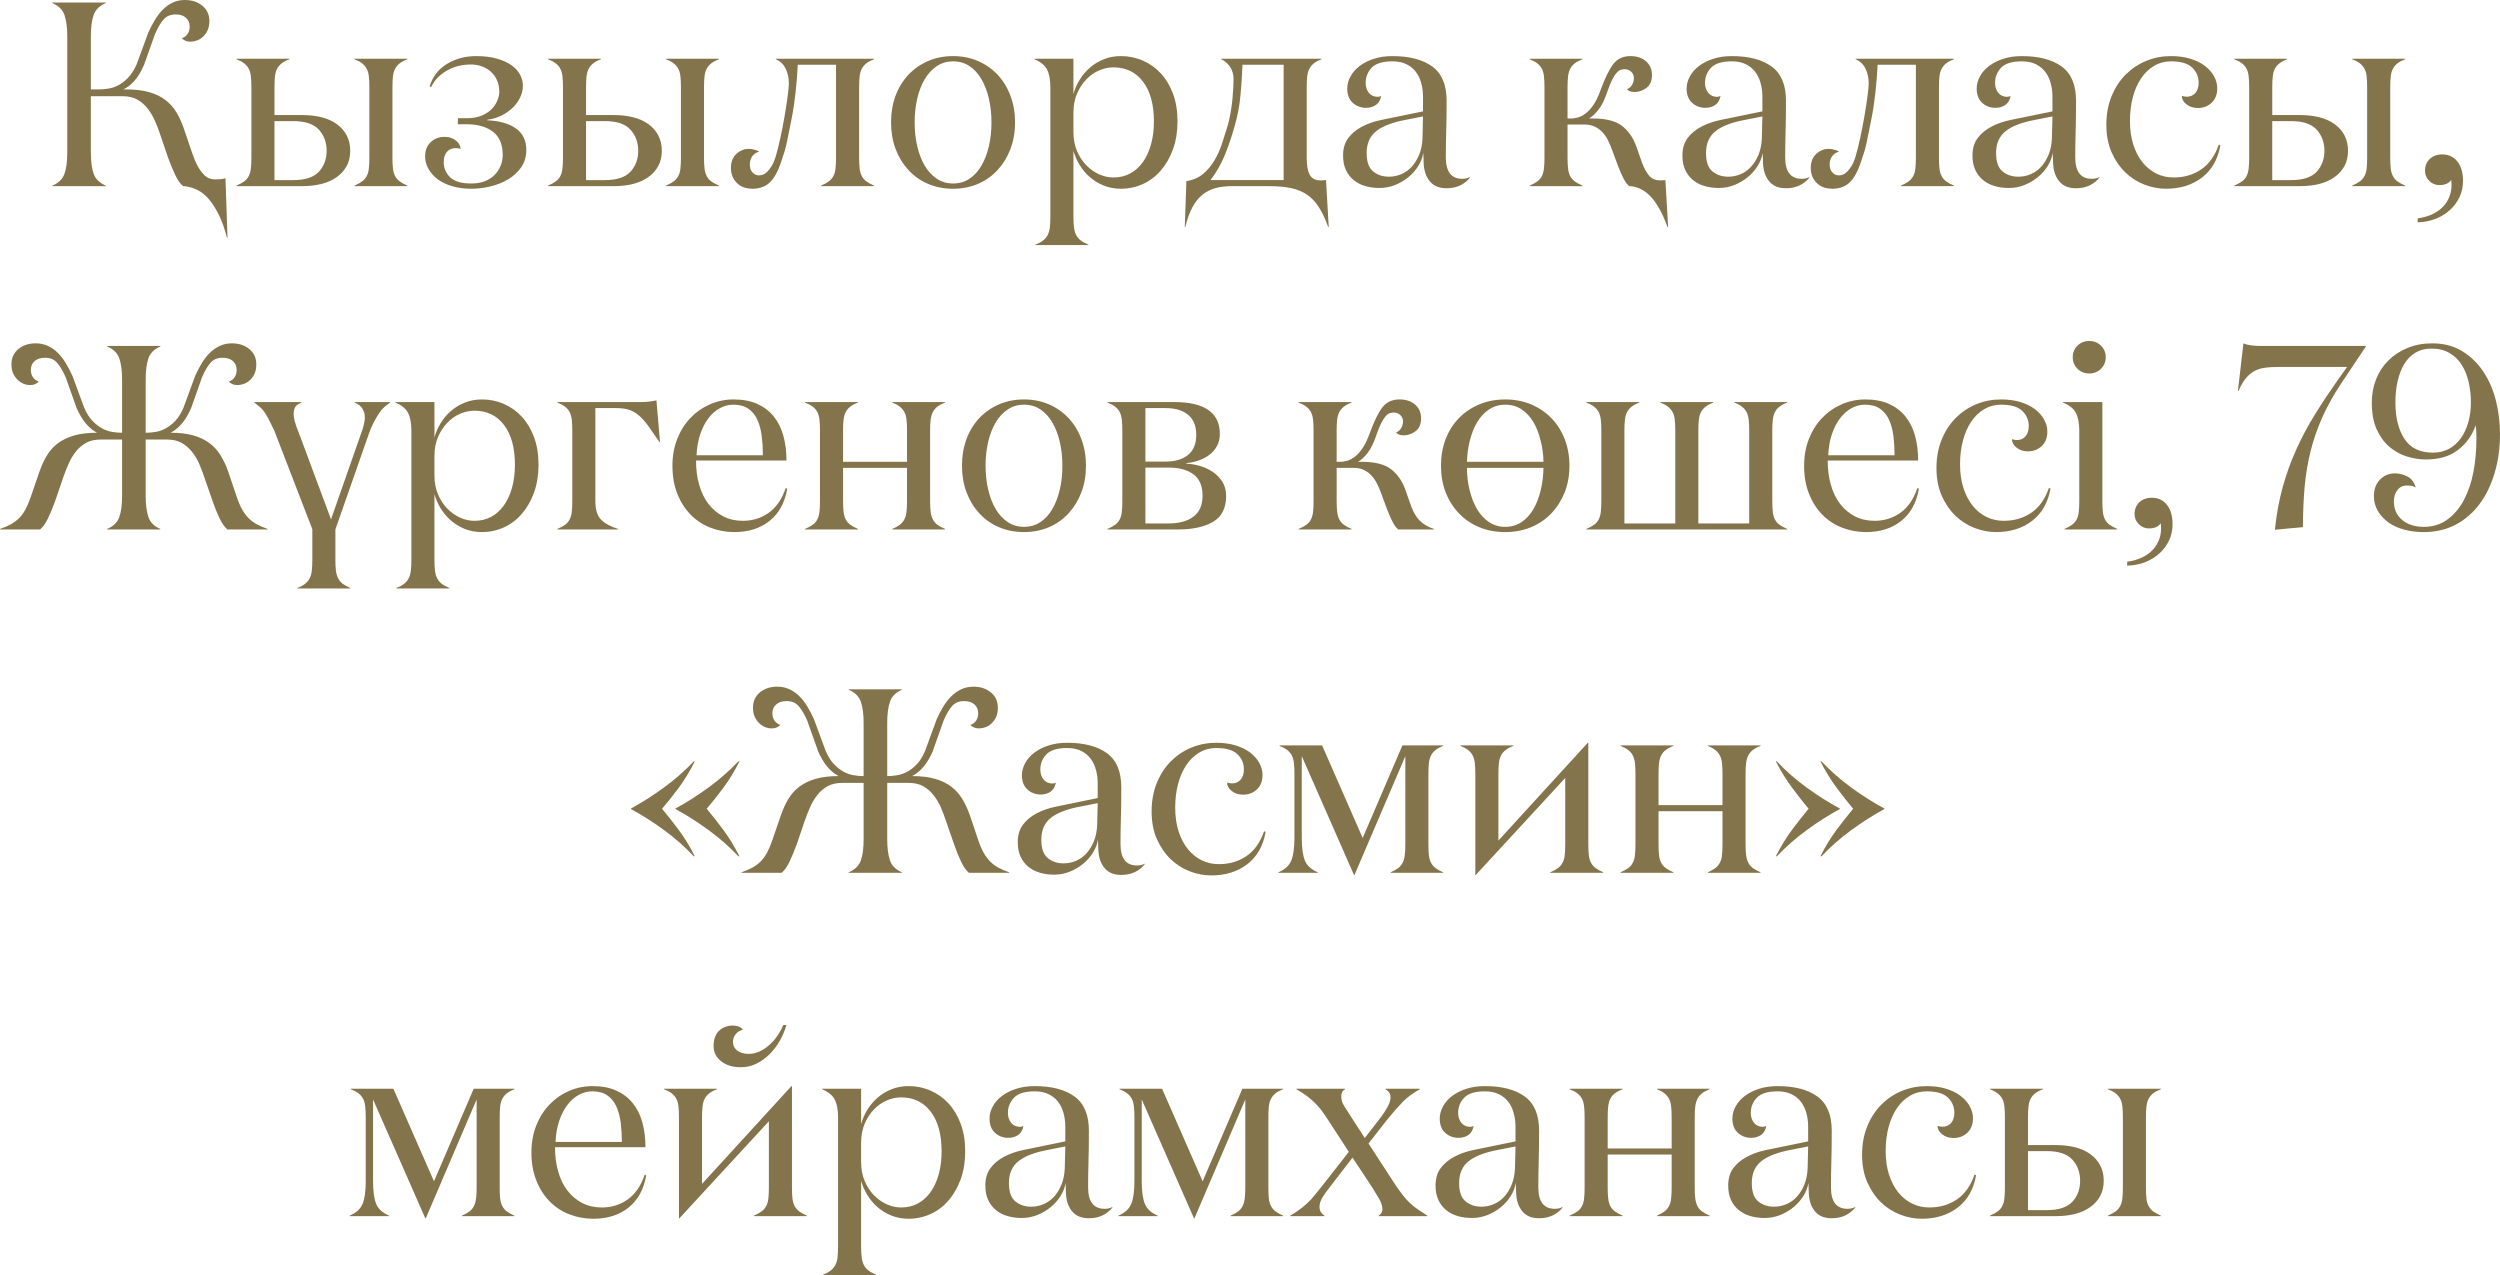 <?xml version="1.0" encoding="UTF-8"?> <svg xmlns="http://www.w3.org/2000/svg" xmlns:xlink="http://www.w3.org/1999/xlink" xmlns:xodm="http://www.corel.com/coreldraw/odm/2003" xml:space="preserve" width="115.489mm" height="58.905mm" version="1.1" style="shape-rendering:geometricPrecision; text-rendering:geometricPrecision; image-rendering:optimizeQuality; fill-rule:evenodd; clip-rule:evenodd" viewBox="0 0 11477.84 5854.27"> <defs> <style type="text/css"> .fil0 {fill:#84744B;fill-rule:nonzero} </style> </defs> <g id="Слой_x0020_1">  <g id="_2297728779008"> <path class="fil0" d="M240.01 854.55l0 -2.21c29.08,-12.04 47.73,-30.49 56.16,-54.96 8.43,-24.48 12.64,-56.78 12.64,-96.69l0 -534.39c0,-39.92 -4.21,-72.22 -12.64,-96.89 -8.43,-24.68 -27.08,-43.13 -56.16,-55.37l0 -2.41 245.73 0 0 2.41c-28.88,12.23 -47.55,30.49 -55.96,54.96 -8.43,24.48 -12.64,56.98 -12.64,97.3l0 244.13 39.92 0c12.23,0 25.67,-1.2 40.32,-3.62 14.64,-2.21 29.69,-7.22 44.93,-14.84 15.25,-7.62 30.29,-19.26 45.13,-34.51 15.05,-15.25 28.09,-35.71 39.53,-61.18l53.96 -146.84c9.02,-20.06 18.85,-39.12 29.69,-57.17 10.83,-18.06 22.87,-33.9 36.32,-47.55 13.64,-13.84 28.88,-24.67 45.53,-32.7 16.86,-8.02 35.71,-12.04 56.57,-12.04 32.1,0 58.78,8.83 80.04,26.48 21.46,17.45 32.09,40.93 32.09,69.81 0,16.86 -2.6,30.9 -8.02,42.53 -5.22,11.64 -12.04,21.27 -20.46,29.29 -8.63,8.03 -18.06,14.04 -28.48,17.66 -10.44,3.81 -20.26,5.62 -29.69,5.62 -9.03,0 -17.05,-1.61 -24.28,-5.02 -7.22,-3.21 -12.23,-7.02 -15.44,-10.83 11.44,-4.02 20.26,-10.43 26.68,-19.66 6.21,-9.22 9.42,-20.66 9.42,-34.51 0,-16.04 -5.62,-29.28 -16.85,-39.52 -11.03,-10.43 -27.08,-15.64 -47.74,-15.64 -23.27,0 -41.52,7.62 -54.76,22.67 -13.45,15.04 -26.48,37.11 -39.52,66.19l-50.56 142.43c-13.64,31.3 -28.28,55.76 -44.13,73.42 -15.65,17.66 -32.7,30.9 -51.15,39.53l13.64 0c40.73,0 75.83,4.2 105.12,12.63 29.49,8.43 54.36,20.46 74.62,36.11 20.46,15.65 37.31,34.71 50.56,56.77 13.44,22.07 24.67,47.15 34.1,74.83l38.71 113.54c7.82,23.07 16.25,42.73 25.07,58.78 8.83,16.05 18.86,29.49 30.29,40.52 1.2,1.2 2.21,2.41 2.81,3.62 3.61,1.8 6.82,4.01 9.42,6.41 9.83,6.63 23.28,10.04 40.12,10.04 6.22,0 14.04,-0.41 23.47,-1.2 9.42,-0.81 16.45,-2.42 21.06,-4.82l9.43 274.01 -2.42 0c-12.04,-46.73 -26.28,-85.25 -42.53,-115.54 -16.24,-30.49 -32.9,-54.36 -49.94,-71.82 -17.05,-17.45 -35.71,-30.09 -56.17,-37.92 -20.26,-7.82 -37.92,-11.84 -52.96,-11.84 -12.83,-10.63 -24.87,-27.68 -36.11,-51.15 -11.03,-23.46 -22.06,-49.75 -32.49,-78.83l-37.11 -108.73c-7.03,-21.67 -15.25,-42.73 -24.68,-63.59 -9.43,-20.66 -20.66,-39.32 -33.7,-55.76 -13.24,-16.46 -28.68,-29.7 -46.74,-39.72 -18.05,-10.03 -40.32,-15.05 -67,-15.05l-145.64 0 0 258.78c0,39.91 4.21,72.21 12.64,96.68 8.42,24.48 27.08,42.74 55.96,54.97l0 2.6 -245.73 -0.2zm845.52 0l0 -2.41c14.65,-6.22 26.29,-12.64 35.11,-19.06 9.02,-6.42 16.04,-14.44 21.06,-24.07 5.22,-9.63 8.43,-21.26 10.03,-35.1 1.61,-13.64 2.41,-30.49 2.41,-50.55l0 -322.56c0,-20.07 -0.8,-36.91 -2.41,-50.56 -1.6,-13.83 -4.81,-25.47 -10.03,-35.1 -5.02,-9.63 -12.23,-17.85 -21.27,-24.67 -9.02,-6.83 -20.66,-13.04 -34.9,-18.46l0 -2.42 243.13 0 0 2.42c-14.64,5.42 -26.28,11.63 -35.1,18.46 -9.02,7.02 -16.04,15.25 -21.06,24.67 -5.22,9.63 -8.43,21.27 -10.03,35.1 -1.61,13.65 -2.41,30.49 -2.41,50.56l0 127.58 129.79 0c31.69,0 60.97,3.41 87.46,10.23 26.48,6.82 49.54,17.25 69,31.3 19.26,13.84 34.51,31.09 45.34,51.55 10.83,20.66 16.25,44.34 16.25,70.81 0,26.68 -5.42,49.95 -16.25,70.01 -11.03,20.07 -26.08,36.91 -45.54,50.76 -19.46,14.04 -42.53,24.47 -69.21,31.3 -26.67,6.82 -55.96,10.23 -87.86,10.23l-303.51 0zm174.53 -27.68l86.45 0c54.56,0 93.68,-12.84 117.55,-38.52 23.66,-25.67 35.5,-57.57 35.5,-96.09 0,-38.31 -11.84,-70.61 -35.5,-96.89 -23.87,-26.28 -62.99,-39.32 -117.55,-39.32l-86.45 0 0 270.81zm367.09 27.68l0 -2.41c14.44,-6.22 26.08,-12.64 34.9,-19.06 8.83,-6.42 15.85,-14.44 21.07,-24.07 5.42,-9.63 8.83,-21.26 10.23,-35.1 1.6,-13.64 2.41,-30.49 2.41,-50.55l0 -322.56c0,-20.07 -0.81,-36.91 -2.41,-50.56 -1.4,-13.83 -4.81,-25.47 -10.23,-35.1 -5.22,-9.63 -12.24,-17.85 -21.07,-24.67 -8.83,-6.83 -20.46,-13.04 -34.9,-18.46l0 -2.42 243.13 0 0 2.42c-14.44,5.42 -26.08,11.63 -34.9,18.46 -8.83,6.82 -15.84,15.04 -21.06,24.67 -5.22,9.63 -8.83,21.27 -10.23,35.1 -1.61,13.65 -2.42,30.49 -2.42,50.56l0 322.56c0,20.06 0.81,36.91 2.42,50.55 1.4,13.84 5.01,25.47 10.23,35.1 5.22,9.63 12.23,17.65 21.06,24.07 8.83,6.42 20.46,12.84 34.9,19.06l0 2.41 -243.13 0zm324.57 -135.81c0,-28.28 8.63,-50.35 25.88,-66.39 17.25,-16.05 38.31,-24.08 62.99,-24.08 20.86,0 38.31,5.63 52.36,16.86 14.04,11.03 21.26,23.87 21.26,38.51 -7.22,-2.41 -14.44,-3.61 -21.86,-3.61 -16.85,0 -30.28,5.62 -40.11,16.65 -10.04,11.23 -15.05,27.28 -15.05,48.55 0,26.48 9.83,49.34 29.29,68.61 19.66,19.05 51.95,28.68 97.09,28.68 23.87,0 44.93,-3.61 63.19,-10.83 18.05,-7.23 33.1,-17.05 45.13,-29.69 11.84,-12.44 20.86,-26.48 27.08,-42.13 6.01,-15.64 9.02,-31.89 9.02,-48.75 0,-48.34 -15.05,-83.64 -44.93,-106.51 -29.89,-22.67 -69.81,-34.11 -119.56,-34.11l-41.32 0 0 -27.68 38.92 0c28.89,0 52.96,-4.21 72.01,-12.64 19.26,-8.42 34.71,-18.85 46.34,-31.49 11.43,-12.44 19.86,-25.68 25.07,-39.92 5.21,-14.04 7.82,-26.28 7.82,-36.31 0,-20.86 -3.61,-39.12 -10.83,-54.77 -7.23,-15.64 -16.86,-28.68 -28.89,-39.32 -12.04,-10.62 -25.67,-18.65 -41.52,-24.07 -15.64,-5.42 -31.89,-8.22 -48.74,-8.22 -41.52,0 -78.63,9.42 -111.13,28.28 -32.5,18.65 -56.57,43.73 -71.82,75.03l-7.23 -2.22c13.65,-44.93 40.32,-79.43 79.64,-103.5 39.32,-24.08 84.26,-36.12 134.61,-36.12 36.31,0 67.6,3.82 94.48,11.44 26.68,7.62 48.95,17.65 67.01,30.29 17.85,12.43 31.09,26.87 39.71,43.32 8.63,16.46 13.04,33.3 13.04,50.95 0,17.65 -4.01,35.1 -11.84,52.36 -7.82,17.25 -19.05,32.9 -33.49,47.35 -14.65,14.24 -31.9,26.48 -51.96,36.7 -20.06,10.03 -42.13,16.86 -66.4,19.87l0 2.41c55.76,2.41 99.7,14.84 131.6,37.31 31.89,22.67 47.74,55.57 47.74,98.69 0,30.7 -7.83,57.18 -23.47,79.85 -15.84,22.46 -35.71,40.92 -60.18,55.57 -24.27,14.44 -51.55,25.27 -81.45,32.29 -30.08,7.03 -59.37,10.63 -87.66,10.63 -32.1,0 -61.59,-4.02 -88.07,-11.84 -26.48,-7.82 -48.75,-18.65 -66.8,-32.29 -17.86,-13.84 -31.9,-29.7 -41.93,-47.74 -10.03,-18.06 -15.05,-36.71 -15.05,-55.97zm564.29 135.81l0 -2.41c14.65,-6.22 26.29,-12.64 35.11,-19.06 9.02,-6.42 16.04,-14.44 21.06,-24.07 5.22,-9.63 8.43,-21.26 10.03,-35.1 1.61,-13.64 2.41,-30.49 2.41,-50.55l0 -322.56c0,-20.07 -0.8,-36.91 -2.41,-50.56 -1.6,-13.83 -4.81,-25.47 -10.03,-35.1 -5.02,-9.63 -12.23,-17.85 -21.27,-24.67 -9.02,-6.83 -20.66,-13.04 -34.9,-18.46l0 -2.42 243.13 0 0 2.42c-14.64,5.42 -26.28,11.63 -35.1,18.46 -9.02,7.02 -16.04,15.25 -21.06,24.67 -5.22,9.63 -8.43,21.27 -10.03,35.1 -1.61,13.65 -2.41,30.49 -2.41,50.56l0 127.58 129.79 0c31.69,0 60.97,3.41 87.46,10.23 26.48,6.82 49.54,17.25 69,31.3 19.26,13.84 34.51,31.09 45.34,51.55 10.83,20.66 16.25,44.34 16.25,70.81 0,26.68 -5.42,49.95 -16.25,70.01 -11.03,20.07 -26.08,36.91 -45.54,50.76 -19.46,14.04 -42.53,24.47 -69.21,31.3 -26.67,6.82 -55.96,10.23 -87.86,10.23l-303.51 0zm174.53 -27.68l86.45 0c54.56,0 93.68,-12.84 117.55,-38.52 23.66,-25.67 35.5,-57.57 35.5,-96.09 0,-38.31 -11.84,-70.61 -35.5,-96.89 -23.87,-26.28 -62.99,-39.32 -117.55,-39.32l-86.45 0 0 270.81zm367.09 27.68l0 -2.41c14.44,-6.22 26.08,-12.64 34.9,-19.06 8.83,-6.42 15.85,-14.44 21.07,-24.07 5.42,-9.63 8.83,-21.26 10.23,-35.1 1.6,-13.64 2.41,-30.49 2.41,-50.55l0 -322.56c0,-20.07 -0.81,-36.91 -2.41,-50.56 -1.4,-13.83 -4.81,-25.47 -10.23,-35.1 -5.22,-9.63 -12.24,-17.85 -21.07,-24.67 -8.83,-6.83 -20.46,-13.04 -34.9,-18.46l0 -2.42 243.13 0 0 2.42c-14.44,5.42 -26.08,11.63 -34.9,18.46 -8.83,6.82 -15.84,15.04 -21.06,24.67 -5.22,9.63 -8.83,21.27 -10.23,35.1 -1.61,13.65 -2.42,30.49 -2.42,50.56l0 322.56c0,20.06 0.81,36.91 2.42,50.55 1.4,13.84 5.01,25.47 10.23,35.1 5.22,9.63 12.23,17.65 21.06,24.07 8.83,6.42 20.46,12.84 34.9,19.06l0 2.41 -243.13 0zm298.1 -84.05c0,-27.48 8.43,-48.75 25.27,-63.99 17.05,-15.44 35.91,-23.07 56.57,-23.07 7.23,0 14.85,1 23.28,3.01 8.42,2.01 16.85,5.01 25.07,9.42 -13.65,3.82 -24.48,11.04 -32.1,21.47 -7.62,10.44 -11.43,23.27 -11.43,38.51 0,15.25 4.2,27.28 12.63,36.12 8.43,8.83 18.26,13.24 29.69,13.24 4.62,0 10.24,-1 16.66,-3.01 6.62,-1.81 13.24,-6.02 20.06,-12.64 6.82,-6.42 13.84,-15.25 20.86,-26.48 7.03,-11.03 13.45,-26.28 19.46,-45.54 7.23,-25.07 14.44,-53.96 21.47,-86.45 7.02,-32.5 13.44,-65.59 19.25,-99.69 5.82,-34.11 10.44,-64.8 14.04,-92.08 3.41,-27.28 5.22,-45.74 5.22,-55.57 0,-25.88 -5.01,-48.95 -14.84,-68.8 -9.84,-20.06 -24.88,-34.3 -45.34,-42.92l0 -2.42 451.35 0 0 2.42c-14.44,5.42 -26.08,11.63 -34.9,18.46 -8.83,6.82 -15.85,15.04 -21.06,24.67 -5.22,9.63 -8.84,21.27 -10.24,35.1 -1.6,13.65 -2.41,30.49 -2.41,50.56l0 322.56c0,20.06 0.81,36.91 2.41,50.55 1.4,13.84 5.02,25.47 10.24,35.1 5.21,9.63 12.23,17.65 21.06,24.07 8.83,6.42 20.46,12.84 34.9,19.06l0 2.41 -243.13 0 0 -2.41c14.44,-6.22 26.08,-12.64 34.9,-19.06 8.83,-6.42 15.84,-14.44 21.06,-24.07 5.42,-9.63 8.83,-21.26 10.24,-35.1 1.6,-13.64 2.41,-30.49 2.41,-50.55l0 -426.07 -175.72 0c-2.21,44.34 -5.62,87.86 -10.44,130.38 -4.81,42.74 -10.83,82.45 -18.26,119.16 -7.22,36.91 -14.04,70.61 -20.45,101.5 -6.42,30.89 -13.25,54.96 -20.26,72.61 -15.25,52.16 -33.3,89.68 -54.36,111.94 -21.06,22.47 -49.34,33.7 -84.66,33.7 -12.23,0 -24.07,-1.81 -35.7,-5.22 -11.64,-3.61 -22.07,-9.42 -31.3,-17.45 -9.22,-8.02 -16.85,-18.05 -22.67,-30.08 -5.81,-12.04 -8.83,-26.49 -8.83,-43.33zm735.19 -208.83c0,-44.13 6.83,-84.84 20.66,-121.97 13.84,-37.31 33.5,-69.2 58.58,-96.09 25.27,-26.87 55.37,-47.94 90.27,-63.19 35.1,-15.25 73.42,-22.87 115.14,-22.87 41.93,0 80.24,7.62 115.15,22.87 34.71,15.25 64.79,36.32 89.86,63.19 25.07,26.88 44.74,58.98 58.58,96.29 14.04,37.31 21.07,78.03 21.07,121.76 0,44.34 -7.03,85.05 -21.07,121.97 -13.83,36.91 -33.5,69.01 -58.58,96.49 -25.07,27.48 -55.16,48.74 -89.86,63.79 -34.9,15.05 -73.22,22.67 -115.15,22.67 -42.12,0 -80.43,-7.62 -115.34,-22.67 -34.9,-15.05 -64.8,-36.31 -90.07,-63.79 -25.07,-27.48 -44.73,-59.58 -58.58,-96.49 -13.83,-36.91 -20.66,-77.63 -20.66,-121.97zm108.33 0c0,39.32 4.01,76.03 12.04,110.13 8.02,34.31 19.66,64.19 34.5,89.27 15.05,25.27 33.5,45.14 55.57,59.78 21.86,14.44 46.74,21.67 74.22,21.67 28.28,0 53.36,-7.23 75.22,-21.67 21.86,-14.64 40.12,-34.51 54.77,-59.78 14.84,-25.07 26.28,-54.76 34.3,-88.86 8.02,-34.11 12.04,-70.81 12.04,-110.54 0,-39.12 -4.02,-75.62 -12.04,-109.72 -8.02,-34.11 -19.46,-63.8 -34.3,-88.87 -14.65,-25.27 -32.91,-45.13 -54.77,-59.78 -21.86,-14.44 -46.94,-21.67 -75.22,-21.67 -27.48,0 -52.36,7.23 -74.22,21.67 -22.06,14.65 -40.52,34.51 -55.57,59.78 -14.84,25.07 -26.48,54.76 -34.5,88.87 -8.03,34.1 -12.04,70.6 -12.04,109.72zm549.64 -289.66l0 -2.42 179.33 0 0 162.48c6.22,-23.07 15.85,-45.13 28.68,-65.99 13.04,-21.06 28.69,-39.52 47.15,-55.57 18.46,-16.05 39.52,-28.89 63.79,-38.51 24.07,-9.63 50.15,-14.45 78.24,-14.45 35.71,0 69.2,6.83 100.7,20.66 31.5,13.65 59.18,33.3 82.85,58.98 23.67,25.68 42.33,56.98 55.97,93.89 13.64,36.7 20.45,78.83 20.45,126.37 0,46.54 -6.82,88.87 -20.45,126.98 -13.65,37.92 -32.3,70.61 -55.97,98.09 -23.66,27.48 -51.35,48.34 -82.85,62.58 -31.5,14.24 -64.99,21.47 -100.7,21.47 -28.09,0 -54.16,-4.81 -78.24,-14.44 -24.27,-9.63 -45.33,-22.47 -63.79,-38.52 -18.46,-16.04 -34.11,-34.5 -46.74,-55.16 -12.64,-20.86 -22.47,-42.73 -29.09,-65.79l0 301.69c0,20.07 0.81,36.71 2.6,50.15 1.81,13.65 5.22,25.27 10.24,34.9 5.22,9.83 12.04,18.06 20.86,24.68 8.83,6.82 20.46,13.04 34.9,18.85l0 2.41 -243.32 0 0 -2.41c14.64,-5.42 26.28,-11.63 35.1,-18.46 8.63,-6.82 15.85,-15.25 21.06,-25.07 5.22,-9.83 8.63,-21.46 10.24,-34.9 1.6,-13.64 2.41,-30.29 2.41,-50.35l0 -593.57c0,-34.31 -5.02,-61.59 -15.25,-81.25 -10.23,-19.86 -29.69,-35.71 -58.17,-47.34zm179.33 333.6c0,32.9 5.42,62.19 16.45,87.86 11.03,25.68 25.27,47.55 42.93,65.59 17.65,17.86 37.11,31.69 58.77,41.32 21.47,9.63 43.13,14.45 65.2,14.45 28.89,0 54.77,-6.22 77.43,-18.46 22.67,-12.44 42.13,-29.89 58.18,-52.36 16.04,-22.47 28.48,-49.75 37.31,-81.45 8.83,-31.69 13.24,-66.8 13.24,-105.12 0,-78.03 -16.65,-138.81 -49.95,-182.54 -33.29,-43.73 -78.63,-65.59 -136.21,-65.59 -21.67,0 -43.32,4.61 -64.99,13.84 -21.67,9.22 -41.32,22.87 -58.98,41.12 -17.66,18.26 -31.9,40.12 -42.93,65.8 -11.03,25.67 -16.45,54.96 -16.45,87.86l0 87.67zm511.33 436.5l7.23 -210.43c30.49,-4.81 56.16,-16.05 77.02,-33.5 20.86,-17.65 38.31,-38.51 52.36,-62.78 14.24,-24.07 25.88,-50.15 35.1,-78.43 9.23,-28.09 17.86,-55.37 25.68,-81.64 4.61,-16.86 8.83,-35.91 12.64,-57.37 3.81,-21.26 6.62,-41.92 8.62,-61.99 1.81,-19.86 3.21,-38.11 4.02,-54.56 0.81,-16.45 1.2,-28.88 1.2,-37.11 0,-22.26 -5.42,-41.52 -16.25,-57.57 -10.83,-16.04 -24.27,-27.68 -40.32,-34.7l0 -2.42 459.77 0 0 2.42c-14.24,5.42 -25.67,11.63 -34.3,18.46 -8.43,6.82 -15.45,15.04 -20.66,24.67 -5.22,9.63 -8.63,21.27 -10.03,35.1 -1.61,13.65 -2.42,30.49 -2.42,50.56l0 323.77c0,36.11 4.82,62.38 14.45,78.83 9.62,16.45 25.47,24.68 47.73,24.68 0.81,0 2.81,0 5.62,0 3.01,0 10.04,-0.41 20.87,-1.2l12.43 215.24 -2.41 0c-12.84,-36.11 -27.08,-66.2 -42.33,-90.27 -15.25,-24.07 -33.3,-43.33 -54.16,-57.57 -20.66,-14.44 -45.33,-24.47 -74.02,-30.69 -28.48,-6.01 -61.98,-9.02 -100.5,-9.02l-169.91 0c-28.88,0 -54.56,3.01 -76.82,9.02 -22.47,6.22 -42.33,16.25 -59.98,30.69 -17.65,14.24 -32.9,33.5 -45.94,57.57 -12.84,24.07 -23.67,54.16 -32.3,90.27l-2.41 0zm117.95 -215.24l335.8 0 0 -529.58 -188.96 0c-1.61,43.53 -4.41,89.27 -8.83,137.21 -4.21,47.94 -13.24,96.09 -27.08,144.43 -14.44,51.15 -30.09,96.89 -46.94,137.21 -16.86,40.12 -38.31,77.03 -63.99,110.73zm608.61 -112.14c0,-32.5 7.82,-59.38 23.46,-80.44 15.65,-21.06 36.51,-38.51 62.59,-52.36 26.08,-13.84 55.57,-24.27 88.86,-31.1 33.11,-6.82 67.2,-13.83 102.51,-21.06l89.68 -18.46 0 -67.8c0,-21.47 -2.61,-41.92 -8.03,-61.59 -5.21,-19.66 -13.44,-36.9 -24.67,-51.75 -11.24,-14.85 -25.68,-26.67 -43.33,-35.3 -17.65,-8.83 -39.12,-13.25 -64.19,-13.25 -45.34,0 -77.03,9.84 -95.49,29.29 -18.45,19.66 -27.68,42.74 -27.68,69.41 0,18.46 5.02,33.7 14.85,45.94 10.03,12.04 23.66,18.26 40.52,18.26 5.42,0 10.83,-1.4 15.84,-4.21 -3.21,18.46 -11.03,32.09 -23.46,41.13 -12.64,9.02 -27.69,13.64 -45.54,13.64 -24.27,0 -44.93,-7.82 -61.58,-23.07 -16.66,-15.25 -25.07,-36.91 -25.07,-65.2 0,-19.25 5.01,-38.11 15.04,-56.16 9.83,-18.26 24.07,-34.31 42.33,-48.14 18.46,-13.84 40.32,-24.68 65.4,-32.7 25.27,-8.23 53.56,-12.24 84.85,-12.24 78.24,0 139.22,16.05 182.95,47.94 43.73,31.9 65.59,84.05 65.59,156.67 0,53.56 -0.61,101.1 -1.81,142.43 -1.2,41.32 -1.8,80.64 -1.8,117.95 0,65.59 25.27,98.29 75.82,98.29 13.84,0 25.68,-2.8 35.91,-8.43l0 1.81c-10.63,14.44 -24.88,26.28 -43.12,35.71 -18.26,9.42 -39.92,14.24 -65,14.24 -32.3,0 -56.97,-9.43 -74.22,-28.48 -17.25,-19.06 -27.48,-44.34 -30.49,-76.23 0,-1.61 -0.2,-4.82 -0.61,-9.63 -0.4,-5.02 -0.6,-10.23 -0.6,-16.25 0,-5.81 -0.2,-11.84 -0.61,-17.85 -0.4,-6.02 -0.6,-10.63 -0.6,-13.84 -3.21,20.66 -10.83,40.72 -23.07,60.18 -12.04,19.46 -27.28,36.51 -45.34,51.35 -18.06,14.65 -38.31,26.68 -60.98,35.91 -22.67,9.02 -46.74,13.65 -72.21,13.65 -23.27,0 -44.93,-3.01 -65,-8.83 -20.06,-5.82 -37.71,-14.85 -52.95,-27.28 -15.25,-12.44 -27.28,-28.09 -35.91,-46.74 -8.63,-18.65 -12.84,-40.52 -12.84,-65.4zm108.32 -12.44c0,40.32 9.83,68.61 29.7,84.66 19.86,16.25 44.13,24.27 72.81,24.27 19.26,0 38.11,-3.81 56.37,-11.43 18.26,-7.82 34.31,-19.26 48.34,-34.51 13.84,-15.44 25.28,-33.9 34.11,-55.57 8.83,-21.47 13.83,-46.54 15.04,-74.82l2.42 -100.3 -77.23 15.25c-61.99,11.43 -107.72,28.68 -137.21,51.95 -29.49,23.28 -44.34,56.77 -44.34,100.5zm748.23 152.26l0 -2.21c14.44,-6.22 26.28,-12.64 34.9,-19.06 8.83,-6.41 15.84,-14.44 21.06,-24.07 5.02,-9.62 8.23,-21.26 9.83,-34.9 1.61,-13.83 2.41,-30.69 2.41,-50.75l0 -322.76c0,-20.07 -0.8,-36.91 -2.41,-50.56 -1.6,-13.64 -4.81,-25.47 -9.83,-35.1 -5.22,-9.42 -12.23,-17.65 -21.26,-24.67 -9.03,-6.83 -20.66,-13.04 -34.71,-18.46l0 -2.21 242.72 -0.21 0 2.61c-14.64,5.42 -26.28,11.64 -35.1,18.46 -9.02,6.82 -16.04,15.05 -21.06,24.67 -5.22,9.63 -8.43,21.27 -10.03,34.9 -1.61,13.65 -2.41,30.49 -2.41,50.56l0 143.22 15.24 0c9.84,0 20.26,-1.4 31.5,-4.41 11.24,-3.01 22.87,-8.83 34.9,-17.65 12.24,-8.83 24.28,-21.86 36.32,-38.92 11.84,-17.25 23.27,-40.32 33.7,-69.4 20.06,-55.17 39.52,-94.88 58.37,-119.36 18.65,-24.47 44.93,-36.71 78.63,-36.71 29.89,0 53.77,8.03 71.82,24.07 18.06,16.05 27.08,36.91 27.08,62.79 0,27.28 -8.63,47.14 -25.88,59.58 -17.25,12.23 -35.1,18.46 -53.56,18.46 -17.45,0 -29.29,-4.41 -35.1,-13.45 9.63,-3.21 17.45,-9.62 23.07,-19.25 5.62,-9.63 8.43,-20.07 8.43,-31.5 0,-11.24 -4.02,-20.86 -12.04,-28.69 -8.03,-7.82 -18.06,-11.83 -30.29,-11.83 -6.22,0 -12.43,1 -18.46,3 -6.01,1.81 -12.23,6.42 -18.65,13.84 -6.62,7.23 -13.24,17.45 -20.06,31.1 -6.83,13.44 -14.25,31.49 -22.07,54.35 -12.04,35.91 -25.27,63.4 -39.91,82.25 -14.45,18.85 -29.29,32.7 -44.53,41.72l18.26 0c60.38,0 105.11,11.64 134.2,34.71 29.29,23.07 50.75,54.16 64.39,92.88l27.68 78.24c9.83,25.68 21.47,45.94 35.31,61.18 12.83,11.44 27.68,17.05 44.52,17.05l5.42 0c2.61,0 9.83,-0.2 21.07,-1l12.43 215.24 -3.01 0c-12.83,-36.11 -26.48,-66.19 -40.92,-90.27 -14.24,-24.27 -28.89,-43.32 -43.94,-57.36 -15.04,-14.24 -30.69,-24.48 -46.73,-30.69 -14.24,-5.42 -27.28,-8.63 -39.32,-9.43l-4.82 0c-9.02,-7.02 -17.65,-18.85 -26.08,-35.3 -8.43,-16.45 -16.65,-34.9 -24.47,-55.17l-27.69 -74.83c-5.42,-15.25 -11.63,-29.89 -18.46,-43.73 -6.82,-14.04 -15.25,-26.28 -24.87,-37.11 -9.83,-10.83 -21.47,-19.66 -35.11,-26.48 -13.44,-6.82 -29.89,-10.23 -49.15,-10.23l-77.22 0 0 151.65c0,20.06 0.8,36.91 2.41,50.55 1.6,13.84 4.81,25.47 10.03,35.1 5.02,9.43 12.04,17.45 21.06,24.07 8.83,6.42 20.46,12.84 35.1,19.06l0 2.6 -242.72 -0.2zm701.49 -139.81c0,-32.5 7.82,-59.38 23.46,-80.44 15.65,-21.06 36.51,-38.51 62.59,-52.36 26.08,-13.84 55.57,-24.27 88.86,-31.1 33.11,-6.82 67.2,-13.83 102.51,-21.06l89.68 -18.46 0 -67.8c0,-21.47 -2.61,-41.92 -8.03,-61.59 -5.21,-19.66 -13.44,-36.9 -24.67,-51.75 -11.24,-14.85 -25.68,-26.67 -43.33,-35.3 -17.65,-8.83 -39.12,-13.25 -64.19,-13.25 -45.34,0 -77.03,9.84 -95.49,29.29 -18.45,19.66 -27.68,42.74 -27.68,69.41 0,18.46 5.02,33.7 14.85,45.94 10.03,12.04 23.66,18.26 40.52,18.26 5.42,0 10.83,-1.4 15.84,-4.21 -3.21,18.46 -11.03,32.09 -23.46,41.13 -12.64,9.02 -27.69,13.64 -45.54,13.64 -24.27,0 -44.93,-7.82 -61.58,-23.07 -16.66,-15.25 -25.07,-36.91 -25.07,-65.2 0,-19.25 5.01,-38.11 15.04,-56.16 9.83,-18.26 24.07,-34.31 42.33,-48.14 18.46,-13.84 40.32,-24.68 65.4,-32.7 25.27,-8.23 53.56,-12.24 84.85,-12.24 78.24,0 139.22,16.05 182.95,47.94 43.73,31.9 65.59,84.05 65.59,156.67 0,53.56 -0.61,101.1 -1.81,142.43 -1.2,41.32 -1.8,80.64 -1.8,117.95 0,65.59 25.27,98.29 75.82,98.29 13.84,0 25.68,-2.8 35.91,-8.43l0 1.81c-10.63,14.44 -24.88,26.28 -43.12,35.71 -18.26,9.42 -39.92,14.24 -65,14.24 -32.3,0 -56.97,-9.43 -74.22,-28.48 -17.25,-19.06 -27.48,-44.34 -30.49,-76.23 0,-1.61 -0.2,-4.82 -0.61,-9.63 -0.4,-5.02 -0.6,-10.23 -0.6,-16.25 0,-5.81 -0.2,-11.84 -0.61,-17.85 -0.4,-6.02 -0.6,-10.63 -0.6,-13.84 -3.21,20.66 -10.83,40.72 -23.07,60.18 -12.04,19.46 -27.28,36.51 -45.34,51.35 -18.06,14.65 -38.31,26.68 -60.98,35.91 -22.67,9.02 -46.74,13.65 -72.21,13.65 -23.27,0 -44.93,-3.01 -65,-8.83 -20.06,-5.82 -37.71,-14.85 -52.95,-27.28 -15.25,-12.44 -27.28,-28.09 -35.91,-46.74 -8.63,-18.65 -12.84,-40.52 -12.84,-65.4zm108.32 -12.44c0,40.32 9.83,68.61 29.7,84.66 19.86,16.25 44.13,24.27 72.81,24.27 19.26,0 38.11,-3.81 56.37,-11.43 18.26,-7.82 34.31,-19.26 48.34,-34.51 13.84,-15.44 25.28,-33.9 34.11,-55.57 8.83,-21.47 13.83,-46.54 15.04,-74.82l2.42 -100.3 -77.23 15.25c-61.99,11.43 -107.72,28.68 -137.21,51.95 -29.49,23.28 -44.34,56.77 -44.34,100.5z"></path> <path class="fil0" d="M8313.49 770.5c0,-27.48 8.43,-48.75 25.27,-63.99 17.05,-15.44 35.91,-23.07 56.57,-23.07 7.23,0 14.85,1 23.28,3.01 8.42,2.01 16.85,5.01 25.07,9.42 -13.65,3.82 -24.48,11.04 -32.1,21.47 -7.62,10.44 -11.43,23.27 -11.43,38.51 0,15.25 4.2,27.28 12.63,36.12 8.43,8.83 18.26,13.24 29.69,13.24 4.62,0 10.24,-1 16.66,-3.01 6.62,-1.81 13.24,-6.02 20.06,-12.64 6.82,-6.42 13.84,-15.25 20.86,-26.48 7.03,-11.03 13.45,-26.28 19.46,-45.54 7.23,-25.07 14.44,-53.96 21.47,-86.45 7.02,-32.5 13.44,-65.59 19.25,-99.69 5.82,-34.11 10.44,-64.8 14.04,-92.08 3.41,-27.28 5.22,-45.74 5.22,-55.57 0,-25.88 -5.01,-48.95 -14.84,-68.8 -9.84,-20.06 -24.88,-34.3 -45.34,-42.92l0 -2.42 451.35 0 0 2.42c-14.44,5.42 -26.08,11.63 -34.9,18.46 -8.83,6.82 -15.85,15.04 -21.06,24.67 -5.22,9.63 -8.84,21.27 -10.24,35.1 -1.6,13.65 -2.41,30.49 -2.41,50.56l0 322.56c0,20.06 0.81,36.91 2.41,50.55 1.4,13.84 5.02,25.47 10.24,35.1 5.21,9.63 12.23,17.65 21.06,24.07 8.83,6.42 20.46,12.84 34.9,19.06l0 2.41 -243.13 0 0 -2.41c14.44,-6.22 26.08,-12.64 34.9,-19.06 8.83,-6.42 15.84,-14.44 21.06,-24.07 5.42,-9.63 8.83,-21.26 10.24,-35.1 1.6,-13.64 2.41,-30.49 2.41,-50.55l0 -426.07 -175.72 0c-2.21,44.34 -5.62,87.86 -10.44,130.38 -4.81,42.74 -10.83,82.45 -18.26,119.16 -7.22,36.91 -14.04,70.61 -20.45,101.5 -6.42,30.89 -13.25,54.96 -20.26,72.61 -15.25,52.16 -33.3,89.68 -54.36,111.94 -21.06,22.47 -49.34,33.7 -84.66,33.7 -12.23,0 -24.07,-1.81 -35.7,-5.22 -11.64,-3.61 -22.07,-9.42 -31.3,-17.45 -9.22,-8.02 -16.85,-18.05 -22.67,-30.08 -5.81,-12.04 -8.83,-26.49 -8.83,-43.33zm742.42 -55.76c0,-32.5 7.82,-59.38 23.46,-80.44 15.65,-21.06 36.51,-38.51 62.59,-52.36 26.08,-13.84 55.57,-24.27 88.86,-31.1 33.11,-6.82 67.2,-13.83 102.51,-21.06l89.68 -18.46 0 -67.8c0,-21.47 -2.61,-41.92 -8.03,-61.59 -5.21,-19.66 -13.44,-36.9 -24.67,-51.75 -11.24,-14.85 -25.68,-26.67 -43.33,-35.3 -17.65,-8.83 -39.12,-13.25 -64.19,-13.25 -45.34,0 -77.03,9.84 -95.49,29.29 -18.45,19.66 -27.68,42.74 -27.68,69.41 0,18.46 5.02,33.7 14.85,45.94 10.03,12.04 23.66,18.26 40.52,18.26 5.42,0 10.83,-1.4 15.84,-4.21 -3.21,18.46 -11.03,32.09 -23.46,41.13 -12.64,9.02 -27.69,13.64 -45.54,13.64 -24.27,0 -44.93,-7.82 -61.58,-23.07 -16.66,-15.25 -25.07,-36.91 -25.07,-65.2 0,-19.25 5.01,-38.11 15.04,-56.16 9.83,-18.26 24.07,-34.31 42.33,-48.14 18.46,-13.84 40.32,-24.68 65.4,-32.7 25.27,-8.23 53.56,-12.24 84.85,-12.24 78.24,0 139.22,16.05 182.95,47.94 43.73,31.9 65.59,84.05 65.59,156.67 0,53.56 -0.61,101.1 -1.81,142.43 -1.2,41.32 -1.8,80.64 -1.8,117.95 0,65.59 25.27,98.29 75.82,98.29 13.84,0 25.68,-2.8 35.91,-8.43l0 1.81c-10.63,14.44 -24.88,26.28 -43.12,35.71 -18.26,9.42 -39.92,14.24 -65,14.24 -32.3,0 -56.97,-9.43 -74.22,-28.48 -17.25,-19.06 -27.48,-44.34 -30.49,-76.23 0,-1.61 -0.2,-4.82 -0.61,-9.63 -0.4,-5.02 -0.6,-10.23 -0.6,-16.25 0,-5.81 -0.2,-11.84 -0.61,-17.85 -0.4,-6.02 -0.6,-10.63 -0.6,-13.84 -3.21,20.66 -10.83,40.72 -23.07,60.18 -12.04,19.46 -27.28,36.51 -45.34,51.35 -18.06,14.65 -38.31,26.68 -60.98,35.91 -22.67,9.02 -46.74,13.65 -72.21,13.65 -23.27,0 -44.93,-3.01 -65,-8.83 -20.06,-5.82 -37.71,-14.85 -52.95,-27.28 -15.25,-12.44 -27.28,-28.09 -35.91,-46.74 -8.63,-18.65 -12.84,-40.52 -12.84,-65.4zm108.32 -12.44c0,40.32 9.83,68.61 29.7,84.66 19.86,16.25 44.13,24.27 72.81,24.27 19.26,0 38.11,-3.81 56.37,-11.43 18.26,-7.82 34.31,-19.26 48.34,-34.51 13.84,-15.44 25.28,-33.9 34.11,-55.57 8.83,-21.47 13.83,-46.54 15.04,-74.82l2.42 -100.3 -77.23 15.25c-61.99,11.43 -107.72,28.68 -137.21,51.95 -29.49,23.28 -44.34,56.77 -44.34,100.5zm506.31 -128.78c0,-48.95 8.03,-93.07 24.07,-131.99 16.05,-39.12 37.72,-72.21 65,-99.49 27.48,-27.28 58.78,-48.14 94.29,-62.59 35.7,-14.64 73.42,-21.86 113.54,-21.86 33.1,0 62.58,4.02 88.66,12.04 26.28,8.03 48.34,18.86 66.4,32.5 18.05,13.84 32.09,29.49 42.13,47.55 10.03,18.05 15.04,36.5 15.04,55.76 0,28.28 -8.63,50.35 -25.87,66.4 -17.25,16.05 -38.32,24.07 -63.19,24.07 -20.66,0 -38.32,-5.62 -52.36,-17.05 -14.24,-11.43 -21.27,-24.27 -21.27,-38.71 7.03,2.21 14.44,3.61 21.86,4.02 16.86,0 30.29,-5.63 40.32,-17.05 10.03,-11.23 15.05,-27.28 15.05,-48.14 0,-26.49 -9.83,-49.35 -29.49,-68.61 -19.66,-19.06 -51.96,-28.69 -97.29,-28.69 -28.28,0 -54.16,6.83 -77.43,20.66 -23.47,13.65 -43.33,32.7 -59.78,57.18 -16.65,24.68 -29.29,53.56 -38.11,86.86 -8.83,33.29 -13.24,69.6 -13.24,108.72 0,41.13 5.21,77.84 15.64,109.73 10.44,32.09 24.68,59.17 42.92,81.64 18.26,22.26 39.53,39.32 63.4,50.95 24.07,11.63 50.15,17.45 78.43,17.45 48.74,0 90.87,-12.44 126.97,-37.11 35.91,-24.68 62.79,-62.39 80.64,-113.55l7.23 2.42c-11.44,64.79 -39.53,114.13 -84.26,148.44 -44.73,34.3 -99.89,51.55 -165.29,51.55 -33.7,0 -66.81,-6.42 -99.5,-19.05 -32.9,-12.84 -62.19,-31.5 -87.86,-56.37 -25.68,-24.88 -46.54,-55.57 -62.59,-91.87 -16.04,-36.51 -24.07,-78.43 -24.07,-125.78zm587.15 281.04l0 -2.41c14.65,-6.22 26.29,-12.64 35.11,-19.06 9.02,-6.42 16.04,-14.44 21.06,-24.07 5.22,-9.63 8.43,-21.26 10.03,-35.1 1.61,-13.64 2.41,-30.49 2.41,-50.55l0 -322.56c0,-20.07 -0.8,-36.91 -2.41,-50.56 -1.6,-13.83 -4.81,-25.47 -10.03,-35.1 -5.02,-9.63 -12.23,-17.85 -21.27,-24.67 -9.02,-6.83 -20.66,-13.04 -34.9,-18.46l0 -2.42 243.13 0 0 2.42c-14.64,5.42 -26.28,11.63 -35.1,18.46 -9.02,7.02 -16.04,15.25 -21.06,24.67 -5.22,9.63 -8.43,21.27 -10.03,35.1 -1.61,13.65 -2.41,30.49 -2.41,50.56l0 127.58 129.79 0c31.69,0 60.97,3.41 87.46,10.23 26.48,6.82 49.54,17.25 69,31.3 19.26,13.84 34.51,31.09 45.34,51.55 10.83,20.66 16.25,44.34 16.25,70.81 0,26.68 -5.42,49.95 -16.25,70.01 -11.03,20.07 -26.08,36.91 -45.54,50.76 -19.46,14.04 -42.53,24.47 -69.21,31.3 -26.67,6.82 -55.96,10.23 -87.86,10.23l-303.51 0zm174.53 -27.68l86.45 0c54.56,0 93.68,-12.84 117.55,-38.52 23.66,-25.67 35.5,-57.57 35.5,-96.09 0,-38.31 -11.84,-70.61 -35.5,-96.89 -23.87,-26.28 -62.99,-39.32 -117.55,-39.32l-86.45 0 0 270.81zm367.09 27.68l0 -2.41c14.44,-6.22 26.08,-12.64 34.9,-19.06 8.83,-6.42 15.85,-14.44 21.07,-24.07 5.42,-9.63 8.83,-21.26 10.23,-35.1 1.6,-13.64 2.41,-30.49 2.41,-50.55l0 -322.56c0,-20.07 -0.81,-36.91 -2.41,-50.56 -1.4,-13.83 -4.81,-25.47 -10.23,-35.1 -5.22,-9.63 -12.24,-17.85 -21.07,-24.67 -8.83,-6.83 -20.46,-13.04 -34.9,-18.46l0 -2.42 243.13 0 0 2.42c-14.44,5.42 -26.08,11.63 -34.9,18.46 -8.83,6.82 -15.84,15.04 -21.06,24.67 -5.22,9.63 -8.83,21.27 -10.23,35.1 -1.61,13.65 -2.42,30.49 -2.42,50.56l0 322.56c0,20.06 0.81,36.91 2.42,50.55 1.4,13.84 5.01,25.47 10.23,35.1 5.22,9.63 12.23,17.65 21.06,24.07 8.83,6.42 20.46,12.84 34.9,19.06l0 2.41 -243.13 0zm300.5 148.04c23.67,-3.21 45.74,-9.23 66,-18.46 20.25,-9.23 37.31,-21.27 51.35,-36.11 14.04,-15.05 24.27,-32.7 31.1,-52.96 6.82,-20.46 8.83,-43.53 5.62,-69.4 -10.63,16.04 -28.48,24.07 -53.97,24.07 -18.46,0 -34.1,-6.42 -46.94,-19.46 -13.04,-12.84 -19.46,-28.48 -19.46,-46.94 0,-21.47 7.23,-39.32 21.67,-53.36 14.65,-14.04 33.7,-21.07 57.57,-21.07 29.09,0 52.16,10.83 69.41,32.5 17.24,21.86 25.87,51.35 25.87,88.87 0,26.67 -5.21,51.15 -15.44,73.42 -10.43,22.47 -24.88,42.13 -43.33,59.38 -18.45,17.24 -40.52,30.89 -65.99,41.12 -25.68,10.24 -53.36,15.65 -83.45,16.45l0 -18.05zm-11099.8 1428.26l0 -2.41c18.46,-6.22 34.71,-13.24 48.74,-20.86 14.04,-7.62 26.68,-17.05 37.92,-27.89 11.24,-11.03 21.27,-24.47 30.09,-40.72 8.63,-16.05 17.04,-35.51 24.88,-58.78l38.91 -113.34c9.83,-28.28 21.27,-53.36 34.51,-75.22 13.04,-21.86 29.89,-40.72 50.55,-56.37 20.66,-15.44 45.54,-27.48 74.83,-35.91 29.09,-8.43 64.39,-12.63 105.52,-12.63l126.58 0 0 31.29 -110.13 0c-26.48,0 -48.95,5.02 -67.01,15.05 -18.05,10.03 -33.7,23.27 -46.73,39.72 -13.25,16.45 -24.28,35.1 -33.5,55.76 -9.23,20.86 -17.65,41.92 -25.07,63.59l-37.11 108.73c-10.63,29.08 -21.47,55.37 -32.7,78.83 -11.24,23.47 -23.28,40.52 -36.32,51.15l-183.94 0zm52.55 -758.27c0,-29.08 10.44,-52.36 31.5,-69.81 21.06,-17.65 47.54,-26.48 79.44,-26.48 20.66,0 39.71,4.02 56.77,12.04 17.04,8.03 32.5,18.85 45.94,32.5 13.64,13.84 25.67,29.69 36.5,47.74 10.83,17.85 20.66,36.91 29.7,56.97l54.35 147.04c11.24,25.88 24.48,46.33 39.33,61.38 15.04,15.25 30.08,26.49 45.13,34.31 15.05,7.62 30.09,12.63 45.13,14.84 14.85,2.42 28.48,3.62 40.53,3.62l-9.43 29.49c-19.26,-3.82 -37.92,-8.03 -56.17,-12.24 -18.25,-4.41 -35.7,-11.23 -52.15,-20.86 -16.46,-9.63 -31.9,-22.87 -46.14,-40.11 -14.44,-17.25 -28.09,-40.32 -41.13,-69.21l-50.55 -142.43c-13.04,-29.08 -26.08,-51.15 -39.52,-66.19 -13.24,-15.05 -31.69,-22.67 -54.76,-22.67 -20.87,0 -36.91,5.22 -48.35,15.64 -11.43,10.44 -17.04,23.67 -17.04,39.72 0,13.64 3.21,25.07 9.62,34.3 6.63,9.23 15.45,15.85 26.88,19.86 -3.01,3.82 -8.22,7.42 -15.44,10.83 -7.23,3.41 -15.25,5.02 -24.27,5.02 -9.63,0 -19.46,-1.81 -29.29,-5.62 -9.63,-3.82 -18.85,-9.63 -27.28,-17.65 -8.63,-8.03 -15.65,-17.86 -21.07,-29.5 -5.41,-11.43 -8.22,-25.67 -8.22,-42.53zm439.31 758.27l0 -2.41c28.88,-12.04 47.55,-30.49 55.96,-54.97 8.43,-24.47 12.64,-56.57 12.64,-96.48l0 -534.19c0,-39.92 -4.21,-72.21 -12.64,-96.89 -8.42,-24.68 -27.08,-43.13 -55.96,-55.17l0 -2.41 244.33 0 0 2.41c-28.48,12.04 -46.74,30.29 -54.96,54.97 -8.23,24.47 -12.44,56.77 -12.44,97.09l0 243.93 114.54 0c40.73,0 75.83,4.2 105.12,12.63 29.49,8.43 54.36,20.46 74.62,36.11 20.46,15.65 37.31,34.51 50.55,56.57 13.25,22.06 24.88,46.94 34.71,74.83l38.11 113.34c7.82,23.27 16.25,42.73 25.27,58.78 9.03,16.25 19.06,29.69 30.29,40.72 11.03,10.83 23.67,20.26 37.92,27.89 14.04,7.62 30.29,14.64 48.75,20.86l0 2.41 -184.56 0c-12.83,-10.63 -24.87,-27.68 -36.11,-51.15 -11.23,-23.46 -21.86,-49.75 -31.89,-78.83l-37.72 -108.73c-7.02,-21.67 -15.24,-42.73 -24.27,-63.59 -9.22,-20.66 -20.46,-39.32 -33.9,-55.76 -13.24,-16.46 -28.88,-29.7 -46.94,-39.72 -18.05,-10.03 -40.32,-15.05 -67,-15.05l-97.5 0 0 258.78c0,39.91 4.21,72.21 12.44,96.68 8.22,24.48 26.48,42.93 54.96,54.97l0 2.41 -244.33 0zm181.14 -444.12c12.04,0 25.47,-1.2 40.12,-3.62 14.64,-2.21 29.69,-7.22 44.93,-14.84 15.25,-7.82 30.29,-19.26 45.34,-34.51 14.84,-15.25 27.68,-35.71 38.71,-61.18l53.97 -147.04c9.02,-20.06 18.85,-39.12 29.69,-57.17 10.83,-17.86 23.07,-33.7 36.71,-47.55 13.64,-13.65 29.08,-24.47 45.94,-32.5 16.65,-8.02 35.5,-12.04 56.36,-12.04 31.9,0 58.58,8.83 80.04,26.48 21.26,17.45 31.89,40.73 31.89,69.81 0,16.86 -2.6,31.1 -7.82,42.53 -5.42,11.64 -12.23,21.47 -20.66,29.5 -8.43,8.02 -17.65,13.83 -28.09,17.65 -10.43,3.81 -20.46,5.62 -30.08,5.62 -9.03,0 -17.05,-1.61 -24.07,-5.02 -7.23,-3.41 -12.24,-7.02 -15.45,-10.83 11.44,-4.01 20.26,-10.62 26.49,-19.86 6.21,-9.22 9.42,-20.66 9.42,-34.3 0,-16.05 -5.62,-29.29 -16.65,-39.72 -11.23,-10.43 -27.48,-15.64 -48.55,-15.64 -23.07,0 -41.31,7.62 -54.56,22.67 -13.44,15.04 -26.28,37.11 -38.91,66.19l-50.35 142.43c-13.04,29.09 -26.68,52.16 -41.13,69.21 -14.65,17.24 -30.09,30.69 -46.54,40.11 -16.45,9.63 -33.7,16.66 -51.55,20.86 -18.06,4.21 -36.71,8.43 -55.96,12.24l-9.23 -29.49zm869.2 633.89c2.01,13.65 5.42,25.47 10.63,35.1 5.01,9.83 12.04,18.06 20.86,24.88 8.83,6.62 20.45,12.84 34.9,18.65l0 2.41 -243.53 0 0 -2.41c14.65,-5.42 26.28,-11.63 35.11,-18.46 8.62,-6.82 15.84,-15.25 21.06,-25.07 5.22,-9.83 8.63,-21.46 10.23,-34.9 1.61,-13.64 2.41,-30.29 2.41,-50.35l0 -141.02 -175.12 -453.75c-9.83,-20.66 -18.26,-37.72 -25.27,-50.95 -7.03,-13.45 -13.84,-24.68 -20.26,-33.9 -6.42,-9.23 -13.24,-16.86 -20.66,-22.87 -7.23,-6.02 -15.44,-12.64 -24.88,-19.66l0 -2.42 216.25 0 0 2.42c-15.25,6.21 -25.07,13.64 -29.49,22.06 -4.21,8.43 -6.42,18.65 -6.42,30.89 0,9.03 1.8,20.26 5.42,33.7 3.41,13.44 8.42,27.48 14.64,42.13l151.65 407.21 141.03 -402.6c8.42,-22.67 13.04,-43.13 14.24,-61.18 0.4,-16.86 -3.21,-31.5 -10.83,-43.93 -7.62,-12.64 -19.87,-22.07 -36.71,-28.28l0 -2.42 163.89 0 0 2.42c-10.62,7.02 -19.86,14.24 -27.88,21.46 -8.03,7.23 -15.44,16.05 -22.47,26.28 -6.82,10.44 -14.24,22.87 -22.26,37.52 -8.03,14.44 -15.85,32.5 -23.87,53.96l-155.06 443.13 0 140.01c0,19.86 0.8,36.51 2.41,49.95zm273.02 -772.3l0 -2.42 179.33 0 0 162.48c6.22,-23.07 15.85,-45.13 28.68,-65.99 13.04,-21.06 28.69,-39.52 47.15,-55.57 18.46,-16.05 39.52,-28.89 63.79,-38.51 24.07,-9.63 50.15,-14.45 78.24,-14.45 35.71,0 69.2,6.83 100.7,20.66 31.5,13.65 59.18,33.3 82.85,58.98 23.67,25.68 42.33,56.98 55.97,93.89 13.64,36.7 20.45,78.83 20.45,126.37 0,46.54 -6.82,88.87 -20.45,126.98 -13.65,37.92 -32.3,70.61 -55.97,98.09 -23.66,27.48 -51.35,48.34 -82.85,62.58 -31.5,14.24 -64.99,21.47 -100.7,21.47 -28.09,0 -54.16,-4.81 -78.24,-14.44 -24.27,-9.63 -45.33,-22.47 -63.79,-38.52 -18.46,-16.04 -34.11,-34.5 -46.74,-55.16 -12.64,-20.86 -22.47,-42.73 -29.09,-65.79l0 301.69c0,20.07 0.81,36.71 2.6,50.15 1.81,13.65 5.22,25.27 10.24,34.9 5.22,9.83 12.04,18.06 20.86,24.68 8.83,6.82 20.46,13.04 34.9,18.85l0 2.41 -243.32 0 0 -2.41c14.64,-5.42 26.28,-11.63 35.1,-18.46 8.63,-6.82 15.85,-15.25 21.06,-25.07 5.22,-9.83 8.63,-21.46 10.24,-34.9 1.6,-13.64 2.41,-30.29 2.41,-50.35l0 -593.57c0,-34.31 -5.02,-61.59 -15.25,-81.25 -10.23,-19.86 -29.69,-35.71 -58.17,-47.34zm179.33 333.6c0,32.9 5.42,62.19 16.45,87.86 11.03,25.68 25.27,47.55 42.93,65.59 17.65,17.86 37.11,31.69 58.77,41.32 21.47,9.63 43.13,14.45 65.2,14.45 28.89,0 54.77,-6.22 77.43,-18.46 22.67,-12.44 42.13,-29.89 58.18,-52.36 16.04,-22.47 28.48,-49.75 37.31,-81.45 8.83,-31.69 13.24,-66.8 13.24,-105.12 0,-78.03 -16.65,-138.81 -49.95,-182.54 -33.29,-43.73 -78.63,-65.59 -136.21,-65.59 -21.67,0 -43.32,4.61 -64.99,13.84 -21.67,9.22 -41.32,22.87 -58.98,41.12 -17.66,18.26 -31.9,40.12 -42.93,65.8 -11.03,25.67 -16.45,54.96 -16.45,87.86l0 87.67zm564.28 248.94l0 -2.41c14.65,-6.22 26.29,-12.64 35.11,-19.06 9.02,-6.42 16.04,-14.44 21.06,-24.07 5.22,-9.63 8.43,-21.26 10.03,-35.1 1.61,-13.64 2.41,-30.49 2.41,-50.55l0 -322.56c0,-20.07 -0.8,-36.91 -2.41,-50.56 -1.6,-13.83 -4.81,-25.47 -10.03,-35.1 -5.02,-9.63 -12.23,-17.85 -21.27,-24.67 -9.02,-6.83 -20.66,-13.04 -34.9,-18.46l0 -2.42 382.54 0c18.46,0 32.9,-0.8 43.33,-2.6 10.23,-1.81 20.06,-3.41 29.09,-5.02l16.45 191.57 -2.41 0c-20.07,-29.69 -37.32,-54.56 -51.76,-74.62 -14.44,-19.86 -28.88,-35.91 -43.12,-48.14 -14.45,-12.24 -29.49,-20.66 -45.54,-25.88 -16.05,-5.02 -35.91,-7.62 -59.38,-7.62l-94.67 0 0 426.07c0,40.11 8.83,68.8 26.48,86.45 17.65,17.65 43.73,31.69 78.24,42.33l0 2.41 -279.24 0zm528.38 -292.07c0,-45.13 7.42,-86.45 22.07,-123.57 14.64,-37.31 34.9,-69.41 60.58,-96.29 25.68,-26.87 55.76,-47.73 90.07,-62.78 34.3,-14.85 70.21,-22.27 107.92,-22.27 42.33,0 78.83,6.83 109.12,20.66 30.29,13.65 55.57,32.91 75.62,57.77 20.07,24.88 34.71,54.56 44.14,89.07 9.42,34.51 14.04,72.21 14.04,112.94l-415.24 0c0,40.52 4.81,77.63 14.44,111.53 9.63,34.1 23.87,63.19 42.53,87.66 18.85,24.28 41.52,43.33 68,57.18 26.49,13.64 56.57,20.46 90.27,20.46 44.34,0 83.85,-12.24 118.36,-36.71 34.5,-24.27 60.58,-62.19 78.03,-113.34l7.23 2.41c-11.23,64.59 -38.11,113.94 -81.25,148.04 -42.92,34.3 -96.89,51.35 -161.88,51.35 -38.31,0 -74.83,-6.82 -109.73,-20.26 -34.71,-13.44 -64.79,-33.29 -90.47,-59.37 -25.67,-25.88 -46.13,-57.77 -61.18,-95.69 -15.05,-37.71 -22.67,-80.64 -22.67,-128.78zm110.73 -48.54l304.51 0c0,-30.7 -1.8,-60.19 -5.22,-88.47 -3.61,-28.08 -10.23,-52.75 -19.86,-74.01 -9.42,-21.27 -23.27,-38.32 -41.13,-50.95 -17.85,-12.64 -40.92,-18.86 -69.6,-18.86 -21.67,0 -42.33,5.42 -61.99,16.25 -19.86,10.83 -37.31,26.49 -52.76,46.74 -15.25,20.26 -27.68,44.73 -37.31,73.22 -9.63,28.69 -15.05,60.59 -16.65,96.1zm498.08 340.61l0 -2.41c14.65,-6.22 26.29,-12.64 35.11,-19.06 9.02,-6.42 16.04,-14.44 21.06,-24.07 5.22,-9.63 8.43,-21.26 10.03,-35.1 1.61,-13.64 2.41,-30.49 2.41,-50.55l0 -322.56c0,-20.07 -0.8,-36.91 -2.41,-50.56 -1.6,-13.83 -4.81,-25.47 -10.03,-35.1 -5.02,-9.63 -12.23,-17.85 -21.27,-24.67 -9.02,-6.83 -20.66,-13.04 -34.9,-18.46l0 -2.42 243.13 0 0 2.42c-14.64,5.42 -26.28,11.63 -35.1,18.46 -9.02,6.82 -16.04,15.04 -21.06,24.67 -5.22,9.63 -8.43,21.27 -10.03,34.9 -1.61,13.84 -2.41,30.69 -2.41,50.56l0 143.42 293.67 0 0 -143.42c0,-19.87 -0.81,-36.71 -2.41,-50.56 -1.41,-13.64 -4.82,-25.27 -10.04,-34.9 -5.21,-9.63 -12.23,-17.85 -21.06,-24.67 -8.63,-6.83 -19.86,-13.04 -33.9,-18.46l0 -2.42 241.92 0 0 2.42c-14.44,5.42 -26.08,11.63 -34.9,18.46 -8.83,6.82 -15.64,15.04 -20.86,24.67 -5.02,9.63 -8.43,21.27 -10.24,35.1 -1.8,13.65 -2.6,30.49 -2.6,50.56l0 322.56c0,20.06 0.81,36.91 2.6,50.55 1.81,13.84 5.22,25.47 10.24,35.1 5.22,9.63 12.04,17.65 20.86,24.07 8.83,6.42 20.46,12.84 34.9,19.06l0 2.41 -241.92 0 0 -2.41c14.24,-6.22 25.68,-12.64 34.31,-19.06 8.42,-6.62 15.44,-14.64 20.65,-24.07 5.22,-9.63 8.63,-21.26 10.04,-35.1 1.6,-13.64 2.41,-30.49 2.41,-50.55l0 -151.65 -293.67 0 0 151.65c0,20.06 0.8,36.91 2.41,50.55 1.6,13.84 4.81,25.47 10.03,35.1 5.02,9.43 12.04,17.45 21.06,24.07 8.83,6.42 20.46,12.84 35.1,19.06l0 2.41 -243.13 0zm720.55 -292.88c0,-44.13 6.83,-84.84 20.66,-121.97 13.84,-37.31 33.5,-69.2 58.58,-96.09 25.27,-26.87 55.37,-47.94 90.27,-63.19 35.1,-15.25 73.42,-22.87 115.14,-22.87 41.93,0 80.24,7.62 115.15,22.87 34.71,15.25 64.79,36.32 89.86,63.19 25.07,26.88 44.74,58.98 58.58,96.29 14.04,37.31 21.07,78.03 21.07,121.76 0,44.34 -7.03,85.05 -21.07,121.97 -13.83,36.91 -33.5,69.01 -58.58,96.49 -25.07,27.48 -55.16,48.74 -89.86,63.79 -34.9,15.05 -73.22,22.67 -115.15,22.67 -42.12,0 -80.43,-7.62 -115.34,-22.67 -34.9,-15.05 -64.8,-36.31 -90.07,-63.79 -25.07,-27.48 -44.73,-59.58 -58.58,-96.49 -13.83,-36.91 -20.66,-77.63 -20.66,-121.97zm108.33 0c0,39.32 4.01,76.03 12.04,110.13 8.02,34.31 19.66,64.19 34.5,89.27 15.05,25.27 33.5,45.14 55.57,59.78 21.86,14.44 46.74,21.67 74.22,21.67 28.28,0 53.36,-7.23 75.22,-21.67 21.86,-14.64 40.12,-34.51 54.77,-59.78 14.84,-25.07 26.28,-54.76 34.3,-88.86 8.02,-34.11 12.04,-70.81 12.04,-110.54 0,-39.12 -4.02,-75.62 -12.04,-109.72 -8.02,-34.11 -19.46,-63.8 -34.3,-88.87 -14.65,-25.27 -32.91,-45.13 -54.77,-59.78 -21.86,-14.44 -46.94,-21.67 -75.22,-21.67 -27.48,0 -52.36,7.23 -74.22,21.67 -22.06,14.65 -40.52,34.51 -55.57,59.78 -14.84,25.07 -26.48,54.76 -34.5,88.87 -8.03,34.1 -12.04,70.6 -12.04,109.72zm559.67 292.88l0 -2.41c14.44,-6.22 26.28,-12.64 34.9,-19.06 8.83,-6.42 15.84,-14.44 21.06,-24.07 5.02,-9.63 8.23,-21.26 9.83,-35.1 1.61,-13.64 2.41,-30.49 2.41,-50.55l0 -322.56c0,-20.07 -0.8,-36.91 -2.41,-50.56 -1.6,-13.83 -4.81,-25.47 -9.83,-35.1 -5.22,-9.63 -12.23,-17.85 -21.26,-24.67 -9.03,-6.83 -20.66,-13.04 -34.71,-18.46l0 -2.42 307.91 0c30.29,0 58.18,2.61 83.25,7.62 25.07,5.22 46.94,13.45 65.79,24.68 18.65,11.44 33.1,26.48 43.53,45.34 10.23,18.65 15.44,41.92 15.44,69.2 0,20.07 -4.21,37.92 -12.43,53.56 -8.43,15.65 -19.46,29.09 -33.7,40.32 -14.04,11.03 -30.49,20.07 -49.15,26.88 -18.86,6.82 -38.52,11.03 -58.98,12.64l0 2.41c20.25,0.8 41.31,4.41 63.19,10.83 22.06,6.42 41.72,15.64 59.37,27.68 17.45,12.04 31.89,26.88 43.33,44.93 11.43,18.06 17.25,39.72 17.25,64.8 0,55.96 -20.07,95.68 -60.19,119.15 -40.11,23.27 -93.47,34.9 -160.07,34.9l-324.57 0zm174.12 -27.68l107.12 0c48.14,0 86.06,-10.44 113.74,-31.5 27.68,-20.86 41.52,-52.96 41.52,-96.09 0,-44.34 -13.84,-76.83 -41.52,-97.7 -27.68,-20.66 -65.59,-31.1 -113.74,-31.1l-107.12 0 0 256.37zm0 -284.05l93.47 0c43.53,0 77.84,-10.23 102.7,-30.89 24.88,-20.46 37.32,-51.15 37.32,-91.88 0,-40.72 -12.44,-71.41 -37.32,-91.87 -24.87,-20.66 -59.17,-30.89 -102.7,-30.89l-93.47 0 0 245.53z"></path> <path class="fil0" d="M5962.18 2430.86l0 -2.41c14.65,-6.22 26.29,-12.64 35.11,-19.06 9.02,-6.42 16.04,-14.44 21.06,-24.07 5.22,-9.63 8.43,-21.26 10.03,-35.1 1.61,-13.64 2.41,-30.49 2.41,-50.55l0 -322.56c0,-20.07 -0.8,-36.91 -2.41,-50.56 -1.6,-13.83 -4.81,-25.47 -10.03,-35.1 -5.02,-9.63 -12.23,-17.85 -21.27,-24.67 -9.02,-6.83 -20.66,-13.04 -34.9,-18.46l0 -2.42 243.13 0 0 2.42c-14.64,5.42 -26.28,11.63 -35.1,18.46 -9.02,6.82 -16.04,15.04 -21.06,24.67 -5.22,9.63 -8.43,21.27 -10.03,34.9 -1.61,13.84 -2.41,30.69 -2.41,50.56l0 143.42 15.24 0c9.84,0 20.26,-1.4 31.5,-4.41 11.24,-3.01 22.87,-8.83 34.9,-17.65 12.24,-8.83 24.28,-21.86 36.32,-39.12 11.84,-17.25 23.07,-40.32 33.7,-69.2 20.06,-55.37 39.32,-95.09 58.17,-119.56 18.85,-24.27 45.13,-36.51 78.83,-36.51 29.89,0 53.77,8.03 71.82,24.07 18.06,15.85 27.08,36.71 27.08,62.59 0,27.48 -8.63,47.34 -25.88,59.58 -17.25,12.43 -35.1,18.65 -53.56,18.65 -17.65,0 -29.49,-4.62 -35.3,-13.65 9.83,-3.21 17.45,-9.42 23.07,-19.05 5.81,-9.63 8.63,-20.07 8.63,-31.5 0,-11.44 -4.02,-20.86 -12.04,-28.69 -8.03,-7.82 -18.06,-11.83 -30.29,-11.83 -6.22,0 -12.43,1 -18.46,3 -6.22,1.81 -12.43,6.42 -18.85,13.84 -6.42,7.23 -13.04,17.45 -20.07,31.1 -6.82,13.44 -14.24,31.49 -22.06,54.35 -12.04,35.91 -25.47,63.4 -39.91,82.25 -14.45,18.85 -29.29,32.7 -44.74,41.72l18.26 0c60.39,0 105.12,11.64 134.41,34.71 29.28,23.07 50.75,54.16 64.39,92.88l27.68 78.24c10.63,27.48 23.46,48.95 38.71,64.39 15.25,15.44 36.91,28.09 64.8,37.92l0 2.41 -163.49 0c-9.02,-7.02 -17.85,-18.85 -26.28,-35.3 -8.43,-16.45 -16.45,-34.9 -24.27,-55.17l-27.69 -74.83c-5.62,-15.25 -11.63,-29.89 -18.65,-43.73 -6.82,-14.04 -15.05,-26.28 -24.88,-37.11 -9.83,-10.83 -21.46,-19.66 -34.9,-26.48 -13.64,-6.82 -29.89,-10.23 -49.15,-10.23l-77.02 0 0 151.65c0,20.06 0.8,36.91 2.41,50.55 1.6,13.84 4.81,25.47 10.03,35.1 5.02,9.43 12.04,17.45 21.06,24.07 8.83,6.42 20.46,12.84 35.1,19.06l0 2.41 -243.13 0zm653.56 -292.47c0,-44.34 7.23,-85.05 21.47,-122.37 14.24,-37.11 34.51,-69.2 60.59,-96.09 26.08,-26.87 57.17,-47.94 93.47,-63.19 36.32,-15.25 76.03,-22.87 119.16,-22.87 43.32,0 83.24,7.62 119.35,22.87 35.91,15.25 67.01,36.32 93.07,63.19 26.08,26.88 46.34,58.98 60.98,96.49 14.45,37.31 21.67,78.03 21.67,121.97 0,44.33 -7.22,84.85 -21.67,121.76 -14.64,36.71 -34.9,68.81 -60.98,96.29 -26.07,27.48 -57.17,48.74 -93.07,63.79 -36.11,15.05 -76.03,22.67 -119.35,22.67 -43.53,0 -83.45,-7.62 -119.36,-22.67 -36.11,-15.05 -67.19,-36.31 -93.27,-63.79 -26.08,-27.48 -46.34,-59.58 -60.59,-96.29 -14.24,-36.9 -21.47,-77.43 -21.47,-121.76zm130.99 110.13c8.23,34.1 19.67,63.59 34.51,88.86 15.05,25.27 33.3,45.14 55.37,59.78 21.86,14.44 46.54,21.67 74.02,21.67 28.28,0 53.16,-7.23 75.03,-21.67 21.66,-14.64 39.91,-34.51 54.56,-59.78 14.64,-25.27 25.87,-54.76 33.9,-88.86 7.42,-30.9 11.43,-64.39 12.23,-100.5l-351.45 0c0.4,35.7 4.2,69.2 11.83,100.5zm327.78 -220.26c-7.82,-34.11 -19.05,-63.8 -33.7,-89.07 -14.84,-25.27 -33.1,-45.13 -54.76,-59.58 -21.86,-14.44 -46.94,-21.67 -75.03,-21.67 -27.48,0 -52.36,7.23 -74.22,21.67 -22.06,14.45 -40.52,34.31 -55.37,59.58 -15.04,25.27 -26.48,54.96 -34.71,89.07 -6.82,28.88 -10.62,59.57 -11.83,92.07l351.45 0c-0.81,-32.5 -4.61,-63.19 -11.84,-92.07zm208.82 402.6l0 -2.41c14.65,-6.22 26.29,-12.64 35.11,-19.06 9.02,-6.42 16.04,-14.44 21.06,-24.07 5.22,-9.63 8.43,-21.26 10.03,-35.1 1.61,-13.64 2.41,-30.49 2.41,-50.55l0 -322.56c0,-20.07 -0.8,-36.91 -2.41,-50.56 -1.6,-13.83 -4.81,-25.47 -10.03,-35.1 -5.02,-9.63 -12.23,-17.85 -21.27,-24.67 -9.02,-6.83 -20.66,-13.04 -34.9,-18.46l0 -2.42 243.13 0 0 2.42c-14.64,5.42 -26.28,11.63 -35.1,18.46 -9.02,6.82 -16.04,15.04 -21.06,24.67 -5.22,9.63 -8.43,21.27 -10.03,35.1 -1.61,13.65 -2.41,30.49 -2.41,50.56l0 426.07 233.5 0 0 -426.07c0,-20.07 -0.81,-36.91 -2.42,-50.56 -1.4,-13.83 -4.81,-25.47 -10.23,-35.1 -5.22,-9.63 -12.23,-17.85 -21.06,-24.67 -8.83,-6.83 -20.46,-13.04 -34.9,-18.46l0 -2.42 243.13 0 0 2.42c-14.44,5.42 -26.08,11.63 -34.9,18.46 -8.83,6.82 -15.85,15.04 -21.07,24.67 -5.21,9.63 -8.83,21.27 -10.23,35.1 -1.6,13.65 -2.41,30.49 -2.41,50.56l0 426.07 233.5 0 0 -426.07c0,-20.07 -0.81,-36.91 -2.41,-50.56 -1.61,-13.83 -4.82,-25.47 -10.03,-35.1 -5.02,-9.63 -12.04,-17.85 -21.07,-24.67 -8.83,-6.83 -20.45,-13.04 -35.1,-18.46l0 -2.42 243.13 0 0 2.42c-14.64,5.42 -26.28,11.63 -35.1,18.46 -9.02,6.82 -16.05,15.04 -21.06,24.67 -5.22,9.63 -8.43,21.27 -10.04,35.1 -1.6,13.65 -2.41,30.49 -2.41,50.56l0 322.56c0,20.06 0.81,36.91 2.41,50.55 1.61,13.84 4.82,25.47 10.04,35.1 5.01,9.63 12.04,17.65 21.06,24.07 8.83,6.42 20.46,12.84 35.1,19.06l0 2.41 -921.95 0zm999.58 -292.07c0,-45.13 7.42,-86.45 22.07,-123.57 14.64,-37.31 34.9,-69.41 60.58,-96.29 25.68,-26.87 55.76,-47.73 90.07,-62.78 34.3,-14.85 70.21,-22.27 107.92,-22.27 42.33,0 78.83,6.83 109.12,20.66 30.29,13.65 55.57,32.91 75.62,57.77 20.07,24.88 34.71,54.56 44.14,89.07 9.42,34.51 14.04,72.21 14.04,112.94l-415.24 0c0,40.52 4.81,77.63 14.44,111.53 9.63,34.1 23.87,63.19 42.53,87.66 18.85,24.28 41.52,43.33 68,57.18 26.49,13.64 56.57,20.46 90.27,20.46 44.34,0 83.85,-12.24 118.36,-36.71 34.5,-24.27 60.58,-62.19 78.03,-113.34l7.23 2.41c-11.23,64.59 -38.11,113.94 -81.25,148.04 -42.92,34.3 -96.89,51.35 -161.88,51.35 -38.31,0 -74.83,-6.82 -109.73,-20.26 -34.71,-13.44 -64.79,-33.29 -90.47,-59.37 -25.67,-25.88 -46.13,-57.77 -61.18,-95.69 -15.05,-37.71 -22.67,-80.64 -22.67,-128.78zm110.73 -48.54l304.51 0c0,-30.7 -1.8,-60.19 -5.22,-88.47 -3.61,-28.08 -10.23,-52.75 -19.86,-74.01 -9.42,-21.27 -23.27,-38.32 -41.13,-50.95 -17.85,-12.64 -40.92,-18.86 -69.6,-18.86 -21.67,0 -42.33,5.42 -61.99,16.25 -19.86,10.83 -37.31,26.49 -52.76,46.74 -15.25,20.26 -27.68,44.73 -37.31,73.22 -9.63,28.69 -15.05,60.59 -16.65,96.1zm496.88 59.57c0,-48.95 8.03,-93.07 24.07,-131.99 16.05,-39.12 37.72,-72.21 65,-99.49 27.48,-27.28 58.78,-48.14 94.29,-62.59 35.7,-14.64 73.42,-21.86 113.54,-21.86 33.1,0 62.58,4.02 88.66,12.04 26.28,8.03 48.34,18.86 66.4,32.5 18.05,13.84 32.09,29.49 42.13,47.55 10.03,18.05 15.04,36.5 15.04,55.76 0,28.28 -8.63,50.35 -25.87,66.4 -17.25,16.05 -38.32,24.07 -63.19,24.07 -20.66,0 -38.32,-5.62 -52.36,-17.05 -14.24,-11.43 -21.27,-24.27 -21.27,-38.71 7.03,2.21 14.44,3.61 21.86,4.02 16.86,0 30.29,-5.63 40.32,-17.05 10.03,-11.23 15.05,-27.28 15.05,-48.14 0,-26.49 -9.83,-49.35 -29.49,-68.61 -19.66,-19.06 -51.96,-28.69 -97.29,-28.69 -28.28,0 -54.16,6.83 -77.43,20.66 -23.47,13.65 -43.33,32.7 -59.78,57.18 -16.65,24.68 -29.29,53.56 -38.11,86.86 -8.83,33.29 -13.24,69.6 -13.24,108.72 0,41.13 5.21,77.84 15.64,109.73 10.44,32.09 24.68,59.17 42.92,81.64 18.26,22.26 39.53,39.32 63.4,50.95 24.07,11.63 50.15,17.45 78.43,17.45 48.74,0 90.87,-12.44 126.97,-37.11 35.91,-24.68 62.79,-62.39 80.64,-113.55l7.23 2.42c-11.44,64.79 -39.53,114.13 -84.26,148.44 -44.73,34.3 -99.89,51.55 -165.29,51.55 -33.7,0 -66.81,-6.42 -99.5,-19.05 -32.9,-12.84 -62.19,-31.5 -87.86,-56.37 -25.68,-24.88 -46.54,-55.57 -62.59,-91.87 -16.04,-36.51 -24.07,-78.43 -24.07,-125.78zm581.13 -301.49l0 -2.42 180.54 0 0 453.76c0,20.06 0.8,36.91 2.41,50.55 1.6,13.84 4.81,25.47 10.03,35.1 5.02,9.43 12.04,17.45 21.06,24.07 8.83,6.42 20.46,12.84 35.1,19.06l0 2.41 -242.72 0 0 -2.41c14.44,-6.22 26.28,-12.64 34.9,-19.06 8.83,-6.62 15.84,-14.64 21.06,-24.07 5.02,-9.63 8.23,-21.26 9.83,-35.1 1.61,-13.64 2.41,-30.49 2.41,-50.55l0 -322.76c0,-34.31 -5.21,-61.59 -15.64,-81.25 -10.23,-19.86 -29.89,-35.71 -58.98,-47.34zm44.53 -208.22c0,-20.86 7.22,-38.31 21.67,-52.96 14.44,-14.44 32.49,-21.67 54.15,-21.67 21.47,0 39.53,7.23 53.97,21.67 14.64,14.65 21.86,32.1 21.86,52.96 0,20.66 -7.23,38.31 -21.86,52.95 -14.44,14.44 -32.5,21.67 -53.97,21.67 -21.67,0 -39.71,-7.23 -54.15,-21.67 -14.45,-14.64 -21.67,-32.29 -21.67,-52.95zm250.14 938.8c23.67,-3.21 45.74,-9.23 66,-18.46 20.25,-9.23 37.31,-21.27 51.35,-36.11 14.04,-15.05 24.27,-32.7 31.1,-52.96 6.82,-20.46 8.83,-43.53 5.62,-69.4 -10.63,16.04 -28.48,24.07 -53.97,24.07 -18.46,0 -34.1,-6.42 -46.94,-19.46 -13.04,-12.84 -19.46,-28.48 -19.46,-46.94 0,-21.47 7.23,-39.32 21.67,-53.36 14.65,-14.04 33.7,-21.07 57.57,-21.07 29.09,0 52.16,10.83 69.41,32.5 17.24,21.86 25.87,51.35 25.87,88.87 0,26.67 -5.21,51.15 -15.44,73.42 -10.43,22.47 -24.88,42.13 -43.33,59.38 -18.45,17.24 -40.52,30.89 -65.99,41.12 -25.68,10.24 -53.36,15.65 -83.45,16.45l0 -18.05zm508.12 -783.14l25.28 -219.45c11.43,4.82 24.07,8.03 37.91,9.63 14.04,1.6 30.09,2.41 48.55,2.41l475.82 0 0 2.41 -112.53 168.51c-35.1,52.96 -64.19,104.91 -87.06,155.67 -22.66,50.94 -40.92,103.1 -54.15,156.06 -13.24,53.16 -22.47,108.32 -27.49,165.69 -5.01,57.37 -7.62,118.56 -7.62,183.54l-128.78 11.84c7.03,-69.81 19.06,-134.81 35.71,-195.38 16.86,-60.59 37.72,-118.36 62.58,-173.32 24.88,-54.97 53.16,-108.53 85.26,-160.08 32.09,-51.75 66.6,-103.71 103.3,-155.87l44.53 -62.78 -313.73 0c-26.68,0 -49.16,1.4 -67.6,4.41 -18.46,3 -34.51,8.62 -48.55,17.04 -13.84,8.43 -26.28,19.66 -37.31,33.5 -10.83,13.84 -21.47,32.5 -31.69,56.16l-2.42 0zm614.84 53.16c0,-38.31 6.42,-74.02 19.46,-107.32 13.04,-33.11 31.89,-61.99 56.37,-86.46 24.68,-24.47 54.16,-43.73 88.26,-57.77 34.1,-14.03 71.82,-21.06 113.34,-21.06 52.75,0 98.49,12.04 137.81,36.11 39.12,24.07 71.62,55.76 97.7,95.08 25.88,39.53 44.93,83.85 57.17,133.4 12.23,49.54 18.46,100.1 18.46,151.85 0,62.79 -8.02,121.57 -24.07,176.53 -15.84,54.96 -38.92,102.7 -68.61,143.22 -29.89,40.73 -66.6,72.62 -109.72,95.69 -43.33,23.07 -92.48,34.71 -147.65,34.71 -32.09,0 -61.99,-3.81 -89.67,-11.23 -27.69,-7.42 -51.76,-18.46 -72.21,-32.9 -20.26,-14.65 -36.51,-32.1 -48.75,-52.76 -12.23,-20.66 -18.26,-43.33 -18.26,-68.2 0,-31.3 9.23,-56.57 27.69,-75.83 18.25,-19.05 41.31,-28.68 68.6,-28.68 20.07,0 39.33,4.81 57.77,14.44 18.46,9.63 31.1,26.08 37.72,49.34l-2.21 0c-6.42,-4.01 -12.64,-6.21 -19.05,-7.02 -6.22,-0.81 -12.44,-1.2 -18.86,-1.2 -18.46,0 -33.1,7.02 -43.73,21.06 -10.83,13.84 -16.25,31.3 -16.25,51.76 0,35.7 12.64,64.18 37.92,85.45 25.47,21.06 58.58,31.69 99.3,31.69 41.72,0 77.83,-11.23 108.53,-33.7 30.69,-22.47 55.96,-52.36 75.82,-89.67 19.66,-37.31 34.31,-80.04 43.53,-128.19 9.23,-48.34 13.84,-98.89 13.84,-152.05 0,-9.83 -0.2,-20.86 -0.61,-32.7 -0.4,-12.04 -1.4,-21.86 -3,-29.89 -15.25,45.34 -41.93,82.65 -79.85,112.33 -37.91,29.7 -87.26,44.53 -148.24,44.53 -29.29,0 -58.78,-4.61 -88.26,-13.83 -29.49,-9.23 -55.96,-24.08 -79.84,-44.53 -23.87,-20.46 -43.12,-47.15 -58.17,-80.04 -14.85,-33.1 -22.27,-73.81 -22.27,-122.16zm108.33 -1c0,69.01 13.83,124.78 41.52,166.9 27.68,42.33 71.41,63.4 131.19,63.4 27.48,0 51.76,-5.82 73.02,-17.45 21.27,-11.44 39.32,-27.69 54.36,-48.15 14.85,-20.66 26.28,-45.13 34.3,-73.22 8.23,-28.09 12.24,-58.58 12.24,-91.47 0,-33.1 -3.62,-64.59 -10.44,-94.28 -6.82,-29.89 -17.45,-56.17 -32.09,-79.04 -14.45,-22.87 -33.3,-40.92 -56.37,-54.15 -22.87,-13.45 -50.35,-20.07 -82.04,-20.07 -28.28,0 -52.76,6.22 -73.43,18.65 -20.66,12.24 -37.71,29.49 -51.35,51.76 -13.44,22.26 -23.66,48.34 -30.69,78.63 -6.82,30.29 -10.23,62.99 -10.23,98.49zm-7593.05 2159.25l0 -2.41c18.46,-6.22 34.71,-13.24 48.74,-20.86 14.04,-7.62 26.68,-17.05 37.92,-27.89 11.24,-11.03 21.27,-24.47 30.09,-40.72 8.63,-16.05 17.04,-35.51 24.88,-58.78l38.91 -113.34c9.83,-28.28 21.27,-53.36 34.51,-75.22 13.04,-21.86 29.89,-40.72 50.55,-56.37 20.66,-15.44 45.54,-27.48 74.83,-35.91 29.09,-8.43 64.39,-12.63 105.52,-12.63l126.58 0 0 31.29 -110.13 0c-26.48,0 -48.95,5.02 -67.01,15.05 -18.05,10.03 -33.7,23.27 -46.73,39.72 -13.25,16.45 -24.28,35.1 -33.5,55.76 -9.23,20.86 -17.65,41.92 -25.07,63.59l-37.11 108.73c-10.63,29.08 -21.47,55.37 -32.7,78.83 -11.24,23.47 -23.28,40.52 -36.32,51.15l-183.94 0zm52.55 -758.27c0,-29.08 10.44,-52.36 31.5,-69.81 21.06,-17.65 47.54,-26.48 79.44,-26.48 20.66,0 39.71,4.02 56.77,12.04 17.04,8.03 32.5,18.85 45.94,32.5 13.64,13.84 25.67,29.69 36.5,47.74 10.83,17.85 20.66,36.91 29.7,56.97l54.35 147.04c11.24,25.88 24.48,46.33 39.33,61.38 15.04,15.25 30.08,26.49 45.13,34.31 15.05,7.62 30.09,12.63 45.13,14.84 14.85,2.42 28.48,3.62 40.53,3.62l-9.43 29.49c-19.26,-3.82 -37.92,-8.03 -56.17,-12.24 -18.25,-4.41 -35.7,-11.23 -52.15,-20.86 -16.46,-9.63 -31.9,-22.87 -46.14,-40.11 -14.44,-17.25 -28.09,-40.32 -41.13,-69.21l-50.55 -142.43c-13.04,-29.08 -26.08,-51.15 -39.52,-66.19 -13.24,-15.05 -31.69,-22.67 -54.76,-22.67 -20.87,0 -36.91,5.22 -48.35,15.64 -11.43,10.44 -17.04,23.67 -17.04,39.72 0,13.64 3.21,25.07 9.62,34.3 6.63,9.23 15.45,15.85 26.88,19.86 -3.01,3.82 -8.22,7.42 -15.44,10.83 -7.23,3.41 -15.25,5.02 -24.27,5.02 -9.63,0 -19.46,-1.81 -29.29,-5.62 -9.63,-3.82 -18.85,-9.63 -27.28,-17.65 -8.63,-8.03 -15.65,-17.86 -21.07,-29.5 -5.41,-11.43 -8.22,-25.67 -8.22,-42.53zm439.31 758.27l0 -2.41c28.88,-12.04 47.55,-30.49 55.96,-54.97 8.43,-24.47 12.64,-56.57 12.64,-96.48l0 -534.19c0,-39.92 -4.21,-72.21 -12.64,-96.89 -8.42,-24.68 -27.08,-43.13 -55.96,-55.17l0 -2.41 244.33 0 0 2.41c-28.48,12.04 -46.74,30.29 -54.96,54.97 -8.23,24.47 -12.44,56.77 -12.44,97.09l0 243.93 114.54 0c40.73,0 75.83,4.2 105.12,12.63 29.49,8.43 54.36,20.46 74.62,36.11 20.46,15.65 37.31,34.51 50.55,56.57 13.25,22.06 24.88,46.94 34.71,74.83l38.11 113.34c7.82,23.27 16.25,42.73 25.27,58.78 9.03,16.25 19.06,29.69 30.29,40.72 11.03,10.83 23.67,20.26 37.92,27.89 14.04,7.62 30.29,14.64 48.75,20.86l0 2.41 -184.56 0c-12.83,-10.63 -24.87,-27.68 -36.11,-51.15 -11.23,-23.46 -21.86,-49.75 -31.89,-78.83l-37.72 -108.73c-7.02,-21.67 -15.24,-42.73 -24.27,-63.59 -9.22,-20.66 -20.46,-39.32 -33.9,-55.76 -13.24,-16.46 -28.88,-29.7 -46.94,-39.72 -18.05,-10.03 -40.32,-15.05 -67,-15.05l-97.5 0 0 258.78c0,39.91 4.21,72.21 12.44,96.68 8.22,24.48 26.48,42.93 54.96,54.97l0 2.41 -244.33 0zm181.14 -444.12c12.04,0 25.47,-1.2 40.12,-3.62 14.64,-2.21 29.69,-7.22 44.93,-14.84 15.25,-7.82 30.29,-19.26 45.34,-34.51 14.84,-15.25 27.68,-35.71 38.71,-61.18l53.97 -147.04c9.02,-20.06 18.85,-39.12 29.69,-57.17 10.83,-17.86 23.07,-33.7 36.71,-47.55 13.64,-13.65 29.08,-24.47 45.94,-32.5 16.65,-8.02 35.5,-12.04 56.36,-12.04 31.9,0 58.58,8.83 80.04,26.48 21.26,17.45 31.89,40.73 31.89,69.81 0,16.86 -2.6,31.1 -7.82,42.53 -5.42,11.64 -12.23,21.47 -20.66,29.5 -8.43,8.02 -17.65,13.83 -28.09,17.65 -10.43,3.81 -20.46,5.62 -30.08,5.62 -9.03,0 -17.05,-1.61 -24.07,-5.02 -7.23,-3.41 -12.24,-7.02 -15.45,-10.83 11.44,-4.01 20.26,-10.62 26.49,-19.86 6.21,-9.22 9.42,-20.66 9.42,-34.3 0,-16.05 -5.62,-29.29 -16.65,-39.72 -11.23,-10.43 -27.48,-15.64 -48.55,-15.64 -23.07,0 -41.31,7.62 -54.56,22.67 -13.44,15.04 -26.28,37.11 -38.91,66.19l-50.35 142.43c-13.04,29.09 -26.68,52.16 -41.13,69.21 -14.65,17.24 -30.09,30.69 -46.54,40.11 -16.45,9.63 -33.7,16.66 -51.55,20.86 -18.06,4.21 -36.71,8.43 -55.96,12.24l-9.23 -29.49zm594.98 304.31c0,-32.5 7.82,-59.38 23.46,-80.44 15.65,-21.06 36.51,-38.51 62.59,-52.36 26.08,-13.84 55.57,-24.27 88.86,-31.1 33.11,-6.82 67.2,-13.83 102.51,-21.06l89.68 -18.46 0 -67.8c0,-21.47 -2.61,-41.92 -8.03,-61.59 -5.21,-19.66 -13.44,-36.9 -24.67,-51.75 -11.24,-14.85 -25.68,-26.67 -43.33,-35.3 -17.65,-8.83 -39.12,-13.25 -64.19,-13.25 -45.34,0 -77.03,9.84 -95.49,29.29 -18.45,19.66 -27.68,42.74 -27.68,69.41 0,18.46 5.02,33.7 14.85,45.94 10.03,12.04 23.66,18.26 40.52,18.26 5.42,0 10.83,-1.4 15.84,-4.21 -3.21,18.46 -11.03,32.09 -23.46,41.13 -12.64,9.02 -27.69,13.64 -45.54,13.64 -24.27,0 -44.93,-7.82 -61.58,-23.07 -16.66,-15.25 -25.07,-36.91 -25.07,-65.2 0,-19.25 5.01,-38.11 15.04,-56.16 9.83,-18.26 24.07,-34.31 42.33,-48.14 18.46,-13.84 40.32,-24.68 65.4,-32.7 25.27,-8.23 53.56,-12.24 84.85,-12.24 78.24,0 139.22,16.05 182.95,47.94 43.73,31.9 65.59,84.05 65.59,156.67 0,53.56 -0.61,101.1 -1.81,142.43 -1.2,41.32 -1.8,80.64 -1.8,117.95 0,65.59 25.27,98.29 75.82,98.29 13.84,0 25.68,-2.8 35.91,-8.43l0 1.81c-10.63,14.44 -24.88,26.28 -43.12,35.71 -18.26,9.42 -39.92,14.24 -65,14.24 -32.3,0 -56.97,-9.43 -74.22,-28.48 -17.25,-19.06 -27.48,-44.34 -30.49,-76.23 0,-1.61 -0.2,-4.82 -0.61,-9.63 -0.4,-5.02 -0.6,-10.23 -0.6,-16.25 0,-5.81 -0.2,-11.84 -0.61,-17.85 -0.4,-6.02 -0.6,-10.63 -0.6,-13.84 -3.21,20.66 -10.83,40.72 -23.07,60.18 -12.04,19.46 -27.28,36.51 -45.34,51.35 -18.06,14.65 -38.31,26.68 -60.98,35.91 -22.67,9.02 -46.74,13.65 -72.21,13.65 -23.27,0 -44.93,-3.01 -65,-8.83 -20.06,-5.82 -37.71,-14.85 -52.95,-27.28 -15.25,-12.44 -27.28,-28.09 -35.91,-46.74 -8.63,-18.65 -12.84,-40.52 -12.84,-65.4zm108.32 -12.44c0,40.32 9.83,68.61 29.7,84.66 19.86,16.25 44.13,24.27 72.81,24.27 19.26,0 38.11,-3.81 56.37,-11.43 18.26,-7.82 34.31,-19.26 48.34,-34.51 13.84,-15.44 25.28,-33.9 34.11,-55.57 8.83,-21.47 13.83,-46.54 15.04,-74.82l2.42 -100.3 -77.23 15.25c-61.99,11.43 -107.72,28.68 -137.21,51.95 -29.49,23.28 -44.34,56.77 -44.34,100.5zm506.31 -128.78c0,-48.95 8.03,-93.07 24.07,-131.99 16.05,-39.12 37.72,-72.21 65,-99.49 27.48,-27.28 58.78,-48.14 94.29,-62.59 35.7,-14.64 73.42,-21.86 113.54,-21.86 33.1,0 62.58,4.02 88.66,12.04 26.28,8.03 48.34,18.86 66.4,32.5 18.05,13.84 32.09,29.49 42.13,47.55 10.03,18.05 15.04,36.5 15.04,55.76 0,28.28 -8.63,50.35 -25.87,66.4 -17.25,16.05 -38.32,24.07 -63.19,24.07 -20.66,0 -38.32,-5.62 -52.36,-17.05 -14.24,-11.43 -21.27,-24.27 -21.27,-38.71 7.03,2.21 14.44,3.61 21.86,4.02 16.86,0 30.29,-5.63 40.32,-17.05 10.03,-11.23 15.05,-27.28 15.05,-48.14 0,-26.49 -9.83,-49.35 -29.49,-68.61 -19.66,-19.06 -51.96,-28.69 -97.29,-28.69 -28.28,0 -54.16,6.83 -77.43,20.66 -23.47,13.65 -43.33,32.7 -59.78,57.18 -16.65,24.68 -29.29,53.56 -38.11,86.86 -8.83,33.29 -13.24,69.6 -13.24,108.72 0,41.13 5.21,77.84 15.64,109.73 10.44,32.09 24.68,59.17 42.92,81.64 18.26,22.26 39.53,39.32 63.4,50.95 24.07,11.63 50.15,17.45 78.43,17.45 48.74,0 90.87,-12.44 126.97,-37.11 35.91,-24.68 62.79,-62.39 80.64,-113.55l7.23 2.42c-11.44,64.79 -39.53,114.13 -84.26,148.44 -44.73,34.3 -99.89,51.55 -165.29,51.55 -33.7,0 -66.81,-6.42 -99.5,-19.05 -32.9,-12.84 -62.19,-31.5 -87.86,-56.37 -25.68,-24.88 -46.54,-55.57 -62.59,-91.87 -16.04,-36.51 -24.07,-78.43 -24.07,-125.78zm582.34 281.04l0 -2.41c30.09,-12.84 49.75,-31.1 59.17,-54.36 9.43,-23.27 14.24,-57.97 14.24,-104.31l0 -292.67c0,-20.07 -0.8,-36.91 -2.41,-50.56 -1.6,-13.83 -4.81,-25.47 -9.83,-35.1 -5.22,-9.42 -12.23,-17.65 -21.26,-24.67 -9.03,-6.83 -20.66,-13.04 -34.71,-18.46l0 -2.42 195.18 0 186.36 425.07 182.34 -425.07 186.75 0 0 2.42c-14.24,5.42 -25.67,11.63 -34.3,18.46 -8.63,6.82 -15.44,15.04 -20.66,24.67 -5.22,9.63 -8.63,21.27 -10.23,35.1 -1.41,13.65 -2.21,30.49 -2.21,50.56l0 322.56c0,20.06 0.8,36.91 2.21,50.55 1.6,13.84 5.01,25.47 10.23,35.1 5.22,9.63 12.04,17.65 20.66,24.07 8.63,6.42 20.06,12.84 34.3,19.06l0 2.41 -240.71 0 0 -2.41c14.24,-6.22 25.67,-12.64 34.3,-19.06 8.63,-6.42 15.44,-14.44 20.46,-24.07 5.01,-9.63 8.22,-21.26 10.03,-35.1 1.81,-13.64 2.6,-30.49 2.6,-50.55l0 -404.41 -233.3 545.23 -2.41 0 -239.72 -545.23 0 374.51c0,46.74 4.82,81.45 14.24,104.71 9.43,23.07 29.09,41.13 59.18,53.97l0 2.41 -180.54 0zm835.29 -582.53l0 -2.42 243.13 0 0 2.42c-14.64,5.42 -26.28,11.63 -35.1,18.46 -9.02,7.02 -16.04,15.25 -21.06,24.67 -5.22,9.63 -8.43,21.27 -10.03,35.1 -1.61,13.65 -2.41,30.49 -2.41,50.56l0 305.71 410.42 -448.94 2.41 0 0 466c0,19.86 0.81,36.71 2.41,50.35 1.41,13.84 5.02,25.47 10.24,35.1 5.22,9.63 12.23,17.65 21.06,24.07 8.83,6.42 20.46,12.84 34.9,19.06l0 2.41 -243.13 0 0 -2.41c14.44,-6.22 26.08,-12.64 34.9,-19.06 8.83,-6.42 15.85,-14.44 21.06,-24.07 5.42,-9.63 8.84,-21.26 10.24,-35.1 1.6,-13.64 2.41,-30.49 2.41,-50.55l0 -304.31 -411.63 446.33 -1.2 0 0 -464.58c0,-20.07 -0.8,-36.91 -2.41,-50.56 -1.6,-13.64 -4.81,-25.47 -10.03,-35.1 -5.02,-9.42 -12.23,-17.65 -21.27,-24.67 -9.02,-6.83 -20.66,-13.04 -34.9,-18.46z"></path> <path class="fil0" d="M7439.99 4007.16l0 -2.41c14.65,-6.22 26.29,-12.64 35.11,-19.06 9.02,-6.42 16.04,-14.44 21.06,-24.07 5.22,-9.63 8.43,-21.26 10.03,-35.1 1.61,-13.64 2.41,-30.49 2.41,-50.55l0 -322.56c0,-20.07 -0.8,-36.91 -2.41,-50.56 -1.6,-13.83 -4.81,-25.47 -10.03,-35.1 -5.02,-9.63 -12.23,-17.85 -21.27,-24.67 -9.02,-6.83 -20.66,-13.04 -34.9,-18.46l0 -2.42 243.13 0 0 2.42c-14.64,5.42 -26.28,11.63 -35.1,18.46 -9.02,6.82 -16.04,15.04 -21.06,24.67 -5.22,9.63 -8.43,21.27 -10.03,34.9 -1.61,13.84 -2.41,30.69 -2.41,50.56l0 143.42 293.67 0 0 -143.42c0,-19.87 -0.81,-36.71 -2.41,-50.56 -1.41,-13.64 -4.82,-25.27 -10.04,-34.9 -5.21,-9.63 -12.23,-17.85 -21.06,-24.67 -8.63,-6.83 -19.86,-13.04 -33.9,-18.46l0 -2.42 241.92 0 0 2.42c-14.44,5.42 -26.08,11.63 -34.9,18.46 -8.83,6.82 -15.64,15.04 -20.86,24.67 -5.02,9.63 -8.43,21.27 -10.24,35.1 -1.8,13.65 -2.6,30.49 -2.6,50.56l0 322.56c0,20.06 0.81,36.91 2.6,50.55 1.81,13.84 5.22,25.47 10.24,35.1 5.22,9.63 12.04,17.65 20.86,24.07 8.83,6.42 20.46,12.84 34.9,19.06l0 2.41 -241.92 0 0 -2.41c14.24,-6.22 25.68,-12.64 34.31,-19.06 8.42,-6.62 15.44,-14.64 20.65,-24.07 5.22,-9.63 8.63,-21.26 10.04,-35.1 1.6,-13.64 2.41,-30.49 2.41,-50.55l0 -151.65 -293.67 0 0 151.65c0,20.06 0.8,36.91 2.41,50.55 1.6,13.84 4.81,25.47 10.03,35.1 5.02,9.43 12.04,17.45 21.06,24.07 8.83,6.42 20.46,12.84 35.1,19.06l0 2.41 -243.13 0zm-4543.34 -292.88l0 -2.21c50.55,-27.48 101.09,-59.57 151.65,-96.48 50.55,-36.91 96.09,-76.83 136.8,-119.96l4.82 0c-23.08,45.94 -48.15,86.85 -75.03,122.97 -26.68,35.91 -51.96,67.6 -75.42,94.48 23.07,27.48 48.14,59.38 75.22,95.29 27.07,36.11 52.15,77.02 75.22,122.96l-4.82 0c-40.72,-43.52 -86.26,-83.64 -136.8,-120.55 -50.56,-36.91 -101.1,-69 -151.65,-96.49zm204.41 0l0 -2.21c50.56,-27.48 101.1,-59.57 151.65,-96.48 50.56,-36.91 96.29,-76.83 137.01,-119.96l5.22 0c-23.07,45.94 -48.14,86.85 -75.22,122.97 -26.88,35.91 -51.96,67.6 -75.22,94.48 23.27,27.48 48.14,59.38 75.03,95.29 26.87,36.11 51.95,77.02 75.42,122.96l-5.22 0c-40.72,-43.52 -86.45,-83.64 -137.01,-120.55 -50.55,-36.91 -101.09,-69 -151.65,-96.49zm5052.08 217.05c23.27,-45.94 48.34,-86.85 75.22,-122.96 27.07,-35.91 52.15,-67.81 75.22,-95.29 -23.08,-27.28 -47.94,-59.17 -74.83,-95.08 -26.88,-36.11 -52.16,-76.82 -75.62,-122.36l4.81 0c40.72,43.53 86.45,83.65 137.21,120.55 50.75,36.91 101.3,68.8 151.85,95.89l0 2.21c-50.55,27.49 -101.1,59.58 -151.65,96.49 -50.55,36.91 -96.28,77.03 -137.41,120.55l-4.81 0zm204.6 0c23.07,-45.94 48.14,-86.85 75.22,-122.96 27.08,-35.91 52.16,-67.81 75.22,-95.29 -23.07,-27.28 -48.14,-59.17 -75.03,-95.08 -26.87,-36.11 -51.95,-76.82 -75.42,-122.36l5.22 0c40.72,43.53 86.45,83.65 137.01,120.55 50.55,36.91 101.09,68.8 151.65,95.89l0 2.21c-50.56,27.49 -101.1,59.58 -151.65,96.49 -50.56,36.91 -96.29,77.03 -137.01,120.55l-5.22 0zm-6752.04 1652.14l0 -2.41c30.09,-12.84 49.75,-31.1 59.17,-54.36 9.43,-23.27 14.24,-57.97 14.24,-104.31l0 -292.67c0,-20.07 -0.8,-36.91 -2.41,-50.56 -1.6,-13.83 -4.81,-25.47 -9.83,-35.1 -5.22,-9.42 -12.23,-17.65 -21.26,-24.67 -9.03,-6.83 -20.66,-13.04 -34.71,-18.46l0 -2.42 195.18 0 186.36 425.07 182.34 -425.07 186.75 0 0 2.42c-14.24,5.42 -25.67,11.63 -34.3,18.46 -8.63,6.82 -15.44,15.04 -20.66,24.67 -5.22,9.63 -8.63,21.27 -10.23,35.1 -1.41,13.65 -2.21,30.49 -2.21,50.56l0 322.56c0,20.06 0.8,36.91 2.21,50.55 1.6,13.84 5.01,25.47 10.23,35.1 5.22,9.63 12.04,17.65 20.66,24.07 8.63,6.42 20.06,12.84 34.3,19.06l0 2.41 -240.71 0 0 -2.41c14.24,-6.22 25.67,-12.64 34.3,-19.06 8.63,-6.42 15.44,-14.44 20.46,-24.07 5.01,-9.63 8.22,-21.26 10.03,-35.1 1.81,-13.64 2.6,-30.49 2.6,-50.55l0 -404.41 -233.3 545.23 -2.41 0 -239.72 -545.23 0 374.51c0,46.74 4.82,81.45 14.24,104.71 9.43,23.07 29.09,41.13 59.18,53.97l0 2.41 -180.54 0zm834.09 -292.07c0,-45.13 7.42,-86.45 22.07,-123.57 14.64,-37.31 34.9,-69.41 60.58,-96.29 25.68,-26.87 55.76,-47.73 90.07,-62.78 34.3,-14.85 70.21,-22.27 107.92,-22.27 42.33,0 78.83,6.83 109.12,20.66 30.29,13.65 55.57,32.91 75.62,57.77 20.07,24.88 34.71,54.56 44.14,89.07 9.42,34.51 14.04,72.21 14.04,112.94l-415.24 0c0,40.52 4.81,77.63 14.44,111.53 9.63,34.1 23.87,63.19 42.53,87.66 18.85,24.28 41.52,43.33 68,57.18 26.49,13.64 56.57,20.46 90.27,20.46 44.34,0 83.85,-12.24 118.36,-36.71 34.5,-24.27 60.58,-62.19 78.03,-113.34l7.23 2.41c-11.23,64.59 -38.11,113.94 -81.25,148.04 -42.92,34.3 -96.89,51.35 -161.88,51.35 -38.31,0 -74.83,-6.82 -109.73,-20.26 -34.71,-13.44 -64.79,-33.29 -90.47,-59.37 -25.67,-25.88 -46.13,-57.77 -61.18,-95.69 -15.05,-37.71 -22.67,-80.64 -22.67,-128.78zm110.73 -48.54l304.51 0c0,-30.7 -1.8,-60.19 -5.22,-88.47 -3.61,-28.08 -10.23,-52.75 -19.86,-74.01 -9.42,-21.27 -23.27,-38.32 -41.13,-50.95 -17.85,-12.64 -40.92,-18.86 -69.6,-18.86 -21.67,0 -42.33,5.42 -61.99,16.25 -19.86,10.83 -37.31,26.49 -52.76,46.74 -15.25,20.26 -27.68,44.73 -37.31,73.22 -9.63,28.69 -15.05,60.59 -16.65,96.1zm498.08 -241.92l0 -2.42 243.13 0 0 2.42c-14.64,5.42 -26.28,11.63 -35.1,18.46 -9.02,7.02 -16.04,15.25 -21.06,24.67 -5.22,9.63 -8.43,21.27 -10.03,35.1 -1.61,13.65 -2.41,30.49 -2.41,50.56l0 305.71 410.42 -448.94 2.41 0 0 466c0,19.86 0.81,36.71 2.41,50.35 1.41,13.84 5.02,25.47 10.24,35.1 5.22,9.63 12.23,17.65 21.06,24.07 8.83,6.42 20.46,12.84 34.9,19.06l0 2.41 -243.13 0 0 -2.41c14.44,-6.22 26.08,-12.64 34.9,-19.06 8.83,-6.42 15.85,-14.44 21.06,-24.07 5.42,-9.63 8.84,-21.26 10.24,-35.1 1.6,-13.64 2.41,-30.49 2.41,-50.55l0 -304.31 -411.63 446.33 -1.2 0 0 -464.58c0,-20.07 -0.8,-36.91 -2.41,-50.56 -1.6,-13.64 -4.81,-25.47 -10.03,-35.1 -5.02,-9.42 -12.23,-17.65 -21.27,-24.67 -9.02,-6.83 -20.66,-13.04 -34.9,-18.46zm227.48 -198.39c0,-16.86 2.6,-31.3 7.62,-43.53 5.02,-12.23 11.64,-21.67 20.06,-28.89 8.23,-7.02 17.45,-12.43 27.29,-16.04 10.03,-3.82 19.66,-5.63 29.49,-5.63 26.67,0 43.32,6.83 49.54,20.46 -12.23,1.61 -22.87,7.62 -31.69,18.06 -8.83,10.23 -13.24,22.87 -13.24,37.31 0,15.25 6.21,28.09 18.85,38.51 12.64,10.44 30.49,15.65 53.76,15.65 29.89,0 59.58,-12.04 88.87,-36.11 29.29,-24.28 52.36,-56.17 69.41,-96.29l14.64 0c-7.82,26.68 -18.46,51.55 -31.89,74.63 -13.45,23.07 -29.09,43.32 -47.14,60.98 -18.06,17.65 -38.11,31.69 -59.99,42.32 -21.86,10.63 -45.53,15.85 -71.01,15.85 -36.7,0 -66.6,-9.23 -89.86,-27.48 -23.07,-18.46 -34.71,-41.73 -34.71,-69.81zm498.09 198.39l0 -2.42 179.33 0 0 162.48c6.22,-23.07 15.85,-45.13 28.68,-65.99 13.04,-21.06 28.69,-39.52 47.15,-55.57 18.46,-16.05 39.52,-28.89 63.79,-38.51 24.07,-9.63 50.15,-14.45 78.24,-14.45 35.71,0 69.2,6.83 100.7,20.66 31.5,13.65 59.18,33.3 82.85,58.98 23.67,25.68 42.33,56.98 55.97,93.89 13.64,36.7 20.45,78.83 20.45,126.37 0,46.54 -6.82,88.87 -20.45,126.98 -13.65,37.92 -32.3,70.61 -55.97,98.09 -23.66,27.48 -51.35,48.34 -82.85,62.58 -31.5,14.24 -64.99,21.47 -100.7,21.47 -28.09,0 -54.16,-4.81 -78.24,-14.44 -24.27,-9.63 -45.33,-22.47 -63.79,-38.52 -18.46,-16.04 -34.11,-34.5 -46.74,-55.16 -12.64,-20.86 -22.47,-42.73 -29.09,-65.79l0 301.69c0,20.07 0.81,36.71 2.6,50.15 1.81,13.65 5.22,25.27 10.24,34.9 5.22,9.83 12.04,18.06 20.86,24.68 8.83,6.82 20.46,13.04 34.9,18.85l0 2.41 -243.32 0 0 -2.41c14.64,-5.42 26.28,-11.63 35.1,-18.46 8.63,-6.82 15.85,-15.25 21.06,-25.07 5.22,-9.83 8.63,-21.46 10.24,-34.9 1.6,-13.64 2.41,-30.29 2.41,-50.35l0 -593.57c0,-34.31 -5.02,-61.59 -15.25,-81.25 -10.23,-19.86 -29.69,-35.71 -58.17,-47.34zm179.33 333.6c0,32.9 5.42,62.19 16.45,87.86 11.03,25.68 25.27,47.55 42.93,65.59 17.65,17.86 37.11,31.69 58.77,41.32 21.47,9.63 43.13,14.45 65.2,14.45 28.89,0 54.77,-6.22 77.43,-18.46 22.67,-12.44 42.13,-29.89 58.18,-52.36 16.04,-22.47 28.48,-49.75 37.31,-81.45 8.83,-31.69 13.24,-66.8 13.24,-105.12 0,-78.03 -16.65,-138.81 -49.95,-182.54 -33.29,-43.73 -78.63,-65.59 -136.21,-65.59 -21.67,0 -43.32,4.61 -64.99,13.84 -21.67,9.22 -41.32,22.87 -58.98,41.12 -17.66,18.26 -31.9,40.12 -42.93,65.8 -11.03,25.67 -16.45,54.96 -16.45,87.86l0 87.67zm570.3 109.12c0,-32.5 7.82,-59.38 23.46,-80.44 15.65,-21.06 36.51,-38.51 62.59,-52.36 26.08,-13.84 55.57,-24.27 88.86,-31.1 33.11,-6.82 67.2,-13.83 102.51,-21.06l89.68 -18.46 0 -67.8c0,-21.47 -2.61,-41.92 -8.03,-61.59 -5.21,-19.66 -13.44,-36.9 -24.67,-51.75 -11.24,-14.85 -25.68,-26.67 -43.33,-35.3 -17.65,-8.83 -39.12,-13.25 -64.19,-13.25 -45.34,0 -77.03,9.84 -95.49,29.29 -18.45,19.66 -27.68,42.74 -27.68,69.41 0,18.46 5.02,33.7 14.85,45.94 10.03,12.04 23.66,18.26 40.52,18.26 5.42,0 10.83,-1.4 15.84,-4.21 -3.21,18.46 -11.03,32.09 -23.46,41.13 -12.64,9.02 -27.69,13.64 -45.54,13.64 -24.27,0 -44.93,-7.82 -61.58,-23.07 -16.66,-15.25 -25.07,-36.91 -25.07,-65.2 0,-19.25 5.01,-38.11 15.04,-56.16 9.83,-18.26 24.07,-34.31 42.33,-48.14 18.46,-13.84 40.32,-24.68 65.4,-32.7 25.27,-8.23 53.56,-12.24 84.85,-12.24 78.24,0 139.22,16.05 182.95,47.94 43.73,31.9 65.59,84.05 65.59,156.67 0,53.56 -0.61,101.1 -1.81,142.43 -1.2,41.32 -1.8,80.64 -1.8,117.95 0,65.59 25.27,98.29 75.82,98.29 13.84,0 25.68,-2.8 35.91,-8.43l0 1.81c-10.63,14.44 -24.88,26.28 -43.12,35.71 -18.26,9.42 -39.92,14.24 -65,14.24 -32.3,0 -56.97,-9.43 -74.22,-28.48 -17.25,-19.06 -27.48,-44.34 -30.49,-76.23 0,-1.61 -0.2,-4.82 -0.61,-9.63 -0.4,-5.02 -0.6,-10.23 -0.6,-16.25 0,-5.81 -0.2,-11.84 -0.61,-17.85 -0.4,-6.02 -0.6,-10.63 -0.6,-13.84 -3.21,20.66 -10.83,40.72 -23.07,60.18 -12.04,19.46 -27.28,36.51 -45.34,51.35 -18.06,14.65 -38.31,26.68 -60.98,35.91 -22.67,9.02 -46.74,13.65 -72.21,13.65 -23.27,0 -44.93,-3.01 -65,-8.83 -20.06,-5.82 -37.71,-14.85 -52.95,-27.28 -15.25,-12.44 -27.28,-28.09 -35.91,-46.74 -8.63,-18.65 -12.84,-40.52 -12.84,-65.4zm108.32 -12.44c0,40.32 9.83,68.61 29.7,84.66 19.86,16.25 44.13,24.27 72.81,24.27 19.26,0 38.11,-3.81 56.37,-11.43 18.26,-7.82 34.31,-19.26 48.34,-34.51 13.84,-15.44 25.28,-33.9 34.11,-55.57 8.83,-21.47 13.83,-46.54 15.04,-74.82l2.42 -100.3 -77.23 15.25c-61.99,11.43 -107.72,28.68 -137.21,51.95 -29.49,23.28 -44.34,56.77 -44.34,100.5zm502.7 152.26l0 -2.41c30.09,-12.84 49.75,-31.1 59.17,-54.36 9.43,-23.27 14.24,-57.97 14.24,-104.31l0 -292.67c0,-20.07 -0.8,-36.91 -2.41,-50.56 -1.6,-13.83 -4.81,-25.47 -9.83,-35.1 -5.22,-9.42 -12.23,-17.65 -21.26,-24.67 -9.03,-6.83 -20.66,-13.04 -34.71,-18.46l0 -2.42 195.18 0 186.36 425.07 182.34 -425.07 186.75 0 0 2.42c-14.24,5.42 -25.67,11.63 -34.3,18.46 -8.63,6.82 -15.44,15.04 -20.66,24.67 -5.22,9.63 -8.63,21.27 -10.23,35.1 -1.41,13.65 -2.21,30.49 -2.21,50.56l0 322.56c0,20.06 0.8,36.91 2.21,50.55 1.6,13.84 5.01,25.47 10.23,35.1 5.22,9.63 12.04,17.65 20.66,24.07 8.63,6.42 20.06,12.84 34.3,19.06l0 2.41 -240.71 0 0 -2.41c14.24,-6.22 25.67,-12.64 34.3,-19.06 8.63,-6.42 15.44,-14.44 20.46,-24.07 5.01,-9.63 8.22,-21.26 10.03,-35.1 1.81,-13.64 2.6,-30.49 2.6,-50.55l0 -404.41 -233.3 545.23 -2.41 0 -239.72 -545.23 0 374.51c0,46.74 4.82,81.45 14.24,104.71 9.43,23.07 29.09,41.13 59.18,53.97l0 2.41 -180.54 0zm788.56 0l0 -2.41c16.04,-9.02 30.28,-18.06 42.53,-27.28 12.43,-9.23 24.47,-19.26 36.11,-29.89 11.84,-10.83 23.27,-23.27 34.5,-37.51 11.03,-14.04 23.87,-29.89 38.52,-47.55l117.54 -150.45 -94.67 -145.83c-12.24,-19.26 -23.67,-35.51 -34.31,-49.16 -10.83,-13.44 -21.86,-25.47 -33.29,-36.11 -11.44,-10.62 -23.28,-20.25 -35.51,-29.08 -12.43,-8.83 -26.48,-17.86 -42.73,-27.28l0 -2.42 222.86 0 0 2.42c-6.21,3.81 -10.62,8.42 -13.24,13.83 -2.6,5.22 -3.81,11.03 -3.81,17.25 -0.81,15.25 4.01,31.1 14.44,47.55 10.23,16.45 20.86,32.9 31.3,48.95l62.38 96.28 73.42 -95.08c12.23,-16.25 22.67,-32.3 31.5,-48.35 8.83,-16.04 13.24,-30.89 13.24,-44.73 0,-14.44 -7.62,-26.28 -23.07,-35.7l0 -2.42 157.67 0 0 2.42c-16.05,9.02 -30.29,18.05 -42.74,27.08 -12.23,8.83 -24.07,19.05 -35.3,30.48 -11.03,11.44 -22.47,23.87 -34.3,37.32 -11.84,13.44 -24.88,29.08 -39.32,46.74l-84.06 107.51 122.77 188.76c13.04,19.26 24.88,35.71 35.51,49.35 10.83,13.83 21.86,25.87 32.9,36.11 11.23,10.43 23.27,20.06 36.31,28.88 12.84,8.83 26.88,18.06 42.33,27.89l0 2.41 -222.86 0 0 -2.41c6.21,-3.82 10.62,-8.43 13.24,-13.84 2.6,-5.22 3.81,-11.03 3.81,-17.25 -0.81,-14.44 -6.01,-30.08 -15.84,-46.94 -9.83,-17.04 -19.87,-33.5 -29.89,-49.54l-91.67 -138.61 -105.91 137.41c-11.23,13.83 -21.86,28.48 -31.3,43.93 -9.63,15.44 -14.44,30.49 -14.44,44.93 0,16.86 7.62,30.09 22.87,39.92l0 2.41 -157.47 0zm667.39 -139.81c0,-32.5 7.82,-59.38 23.46,-80.44 15.65,-21.06 36.51,-38.51 62.59,-52.36 26.08,-13.84 55.57,-24.27 88.86,-31.1 33.11,-6.82 67.2,-13.83 102.51,-21.06l89.68 -18.46 0 -67.8c0,-21.47 -2.61,-41.92 -8.03,-61.59 -5.21,-19.66 -13.44,-36.9 -24.67,-51.75 -11.24,-14.85 -25.68,-26.67 -43.33,-35.3 -17.65,-8.83 -39.12,-13.25 -64.19,-13.25 -45.34,0 -77.03,9.84 -95.49,29.29 -18.45,19.66 -27.68,42.74 -27.68,69.41 0,18.46 5.02,33.7 14.85,45.94 10.03,12.04 23.66,18.26 40.52,18.26 5.42,0 10.83,-1.4 15.84,-4.21 -3.21,18.46 -11.03,32.09 -23.46,41.13 -12.64,9.02 -27.69,13.64 -45.54,13.64 -24.27,0 -44.93,-7.82 -61.58,-23.07 -16.66,-15.25 -25.07,-36.91 -25.07,-65.2 0,-19.25 5.01,-38.11 15.04,-56.16 9.83,-18.26 24.07,-34.31 42.33,-48.14 18.46,-13.84 40.32,-24.68 65.4,-32.7 25.27,-8.23 53.56,-12.24 84.85,-12.24 78.24,0 139.22,16.05 182.95,47.94 43.73,31.9 65.59,84.05 65.59,156.67 0,53.56 -0.61,101.1 -1.81,142.43 -1.2,41.32 -1.8,80.64 -1.8,117.95 0,65.59 25.27,98.29 75.82,98.29 13.84,0 25.68,-2.8 35.91,-8.43l0 1.81c-10.63,14.44 -24.88,26.28 -43.12,35.71 -18.26,9.42 -39.92,14.24 -65,14.24 -32.3,0 -56.97,-9.43 -74.22,-28.48 -17.25,-19.06 -27.48,-44.34 -30.49,-76.23 0,-1.61 -0.2,-4.82 -0.61,-9.63 -0.4,-5.02 -0.6,-10.23 -0.6,-16.25 0,-5.81 -0.2,-11.84 -0.61,-17.85 -0.4,-6.02 -0.6,-10.63 -0.6,-13.84 -3.21,20.66 -10.83,40.72 -23.07,60.18 -12.04,19.46 -27.28,36.51 -45.34,51.35 -18.06,14.65 -38.31,26.68 -60.98,35.91 -22.67,9.02 -46.74,13.65 -72.21,13.65 -23.27,0 -44.93,-3.01 -65,-8.83 -20.06,-5.82 -37.71,-14.85 -52.95,-27.28 -15.25,-12.44 -27.28,-28.09 -35.91,-46.74 -8.63,-18.65 -12.84,-40.52 -12.84,-65.4zm108.32 -12.44c0,40.32 9.83,68.61 29.7,84.66 19.86,16.25 44.13,24.27 72.81,24.27 19.26,0 38.11,-3.81 56.37,-11.43 18.26,-7.82 34.31,-19.26 48.34,-34.51 13.84,-15.44 25.28,-33.9 34.11,-55.57 8.83,-21.47 13.83,-46.54 15.04,-74.82l2.42 -100.3 -77.23 15.25c-61.99,11.43 -107.72,28.68 -137.21,51.95 -29.49,23.28 -44.34,56.77 -44.34,100.5zm507.51 152.26l0 -2.41c14.65,-6.22 26.29,-12.64 35.11,-19.06 9.02,-6.42 16.04,-14.44 21.06,-24.07 5.22,-9.63 8.43,-21.26 10.03,-35.1 1.61,-13.64 2.41,-30.49 2.41,-50.55l0 -322.56c0,-20.07 -0.8,-36.91 -2.41,-50.56 -1.6,-13.83 -4.81,-25.47 -10.03,-35.1 -5.02,-9.63 -12.23,-17.85 -21.27,-24.67 -9.02,-6.83 -20.66,-13.04 -34.9,-18.46l0 -2.42 243.13 0 0 2.42c-14.64,5.42 -26.28,11.63 -35.1,18.46 -9.02,6.82 -16.04,15.04 -21.06,24.67 -5.22,9.63 -8.43,21.27 -10.03,34.9 -1.61,13.84 -2.41,30.69 -2.41,50.56l0 143.42 293.67 0 0 -143.42c0,-19.87 -0.81,-36.71 -2.41,-50.56 -1.41,-13.64 -4.82,-25.27 -10.04,-34.9 -5.21,-9.63 -12.23,-17.85 -21.06,-24.67 -8.63,-6.83 -19.86,-13.04 -33.9,-18.46l0 -2.42 241.92 0 0 2.42c-14.44,5.42 -26.08,11.63 -34.9,18.46 -8.83,6.82 -15.64,15.04 -20.86,24.67 -5.02,9.63 -8.43,21.27 -10.24,35.1 -1.8,13.65 -2.6,30.49 -2.6,50.56l0 322.56c0,20.06 0.81,36.91 2.6,50.55 1.81,13.84 5.22,25.47 10.24,35.1 5.22,9.63 12.04,17.65 20.86,24.07 8.83,6.42 20.46,12.84 34.9,19.06l0 2.41 -241.92 0 0 -2.41c14.24,-6.22 25.68,-12.64 34.31,-19.06 8.42,-6.62 15.44,-14.64 20.65,-24.07 5.22,-9.63 8.63,-21.26 10.04,-35.1 1.6,-13.64 2.41,-30.49 2.41,-50.55l0 -151.65 -293.67 0 0 151.65c0,20.06 0.8,36.91 2.41,50.55 1.6,13.84 4.81,25.47 10.03,35.1 5.02,9.43 12.04,17.45 21.06,24.07 8.83,6.42 20.46,12.84 35.1,19.06l0 2.41 -243.13 0zm727.78 -139.81c0,-32.5 7.82,-59.38 23.46,-80.44 15.65,-21.06 36.51,-38.51 62.59,-52.36 26.08,-13.84 55.57,-24.27 88.86,-31.1 33.11,-6.82 67.2,-13.83 102.51,-21.06l89.68 -18.46 0 -67.8c0,-21.47 -2.61,-41.92 -8.03,-61.59 -5.21,-19.66 -13.44,-36.9 -24.67,-51.75 -11.24,-14.85 -25.68,-26.67 -43.33,-35.3 -17.65,-8.83 -39.12,-13.25 -64.19,-13.25 -45.34,0 -77.03,9.84 -95.49,29.29 -18.45,19.66 -27.68,42.74 -27.68,69.41 0,18.46 5.02,33.7 14.85,45.94 10.03,12.04 23.66,18.26 40.52,18.26 5.42,0 10.83,-1.4 15.84,-4.21 -3.21,18.46 -11.03,32.09 -23.46,41.13 -12.64,9.02 -27.69,13.64 -45.54,13.64 -24.27,0 -44.93,-7.82 -61.58,-23.07 -16.66,-15.25 -25.07,-36.91 -25.07,-65.2 0,-19.25 5.01,-38.11 15.04,-56.16 9.83,-18.26 24.07,-34.31 42.33,-48.14 18.46,-13.84 40.32,-24.68 65.4,-32.7 25.27,-8.23 53.56,-12.24 84.85,-12.24 78.24,0 139.22,16.05 182.95,47.94 43.73,31.9 65.59,84.05 65.59,156.67 0,53.56 -0.61,101.1 -1.81,142.43 -1.2,41.32 -1.8,80.64 -1.8,117.95 0,65.59 25.27,98.29 75.82,98.29 13.84,0 25.68,-2.8 35.91,-8.43l0 1.81c-10.63,14.44 -24.88,26.28 -43.12,35.71 -18.26,9.42 -39.92,14.24 -65,14.24 -32.3,0 -56.97,-9.43 -74.22,-28.48 -17.25,-19.06 -27.48,-44.34 -30.49,-76.23 0,-1.61 -0.2,-4.82 -0.61,-9.63 -0.4,-5.02 -0.6,-10.23 -0.6,-16.25 0,-5.81 -0.2,-11.84 -0.61,-17.85 -0.4,-6.02 -0.6,-10.63 -0.6,-13.84 -3.21,20.66 -10.83,40.72 -23.07,60.18 -12.04,19.46 -27.28,36.51 -45.34,51.35 -18.06,14.65 -38.31,26.68 -60.98,35.91 -22.67,9.02 -46.74,13.65 -72.21,13.65 -23.27,0 -44.93,-3.01 -65,-8.83 -20.06,-5.82 -37.71,-14.85 -52.95,-27.28 -15.25,-12.44 -27.28,-28.09 -35.91,-46.74 -8.63,-18.65 -12.84,-40.52 -12.84,-65.4zm108.32 -12.44c0,40.32 9.83,68.61 29.7,84.66 19.86,16.25 44.13,24.27 72.81,24.27 19.26,0 38.11,-3.81 56.37,-11.43 18.26,-7.82 34.31,-19.26 48.34,-34.51 13.84,-15.44 25.28,-33.9 34.11,-55.57 8.83,-21.47 13.83,-46.54 15.04,-74.82l2.42 -100.3 -77.23 15.25c-61.99,11.43 -107.72,28.68 -137.21,51.95 -29.49,23.28 -44.34,56.77 -44.34,100.5zm506.31 -128.78c0,-48.95 8.03,-93.07 24.07,-131.99 16.05,-39.12 37.72,-72.21 65,-99.49 27.48,-27.28 58.78,-48.14 94.29,-62.59 35.7,-14.64 73.42,-21.86 113.54,-21.86 33.1,0 62.58,4.02 88.66,12.04 26.28,8.03 48.34,18.86 66.4,32.5 18.05,13.84 32.09,29.49 42.13,47.55 10.03,18.05 15.04,36.5 15.04,55.76 0,28.28 -8.63,50.35 -25.87,66.4 -17.25,16.05 -38.32,24.07 -63.19,24.07 -20.66,0 -38.32,-5.62 -52.36,-17.05 -14.24,-11.43 -21.27,-24.27 -21.27,-38.71 7.03,2.21 14.44,3.61 21.86,4.02 16.86,0 30.29,-5.63 40.32,-17.05 10.03,-11.23 15.05,-27.28 15.05,-48.14 0,-26.49 -9.83,-49.35 -29.49,-68.61 -19.66,-19.06 -51.96,-28.69 -97.29,-28.69 -28.28,0 -54.16,6.83 -77.43,20.66 -23.47,13.65 -43.33,32.7 -59.78,57.18 -16.65,24.68 -29.29,53.56 -38.11,86.86 -8.83,33.29 -13.24,69.6 -13.24,108.72 0,41.13 5.21,77.84 15.64,109.73 10.44,32.09 24.68,59.17 42.92,81.64 18.26,22.26 39.53,39.32 63.4,50.95 24.07,11.63 50.15,17.45 78.43,17.45 48.74,0 90.87,-12.44 126.97,-37.11 35.91,-24.68 62.79,-62.39 80.64,-113.55l7.23 2.42c-11.44,64.79 -39.53,114.13 -84.26,148.44 -44.73,34.3 -99.89,51.55 -165.29,51.55 -33.7,0 -66.81,-6.42 -99.5,-19.05 -32.9,-12.84 -62.19,-31.5 -87.86,-56.37 -25.68,-24.88 -46.54,-55.57 -62.59,-91.87 -16.04,-36.51 -24.07,-78.43 -24.07,-125.78zm587.15 281.04l0 -2.41c14.65,-6.22 26.29,-12.64 35.11,-19.06 9.02,-6.42 16.04,-14.44 21.06,-24.07 5.22,-9.63 8.43,-21.26 10.03,-35.1 1.61,-13.64 2.41,-30.49 2.41,-50.55l0 -322.56c0,-20.07 -0.8,-36.91 -2.41,-50.56 -1.6,-13.83 -4.81,-25.47 -10.03,-35.1 -5.02,-9.63 -12.23,-17.85 -21.27,-24.67 -9.02,-6.83 -20.66,-13.04 -34.9,-18.46l0 -2.42 243.13 0 0 2.42c-14.64,5.42 -26.28,11.63 -35.1,18.46 -9.02,7.02 -16.04,15.25 -21.06,24.67 -5.22,9.63 -8.43,21.27 -10.03,35.1 -1.61,13.65 -2.41,30.49 -2.41,50.56l0 127.58 129.79 0c31.69,0 60.97,3.41 87.46,10.23 26.48,6.82 49.54,17.25 69,31.3 19.26,13.84 34.51,31.09 45.34,51.55 10.83,20.66 16.25,44.34 16.25,70.81 0,26.68 -5.42,49.95 -16.25,70.01 -11.03,20.07 -26.08,36.91 -45.54,50.76 -19.46,14.04 -42.53,24.47 -69.21,31.3 -26.67,6.82 -55.96,10.23 -87.86,10.23l-303.51 0zm174.53 -27.68l86.45 0c54.56,0 93.68,-12.84 117.55,-38.52 23.66,-25.67 35.5,-57.57 35.5,-96.09 0,-38.31 -11.84,-70.61 -35.5,-96.89 -23.87,-26.28 -62.99,-39.32 -117.55,-39.32l-86.45 0 0 270.81zm367.09 27.68l0 -2.41c14.44,-6.22 26.08,-12.64 34.9,-19.06 8.83,-6.42 15.85,-14.44 21.07,-24.07 5.42,-9.63 8.83,-21.26 10.23,-35.1 1.6,-13.64 2.41,-30.49 2.41,-50.55l0 -322.56c0,-20.07 -0.81,-36.91 -2.41,-50.56 -1.4,-13.83 -4.81,-25.47 -10.23,-35.1 -5.22,-9.63 -12.24,-17.85 -21.07,-24.67 -8.83,-6.83 -20.46,-13.04 -34.9,-18.46l0 -2.42 243.13 0 0 2.42c-14.44,5.42 -26.08,11.63 -34.9,18.46 -8.83,6.82 -15.84,15.04 -21.06,24.67 -5.22,9.63 -8.83,21.27 -10.23,35.1 -1.61,13.65 -2.42,30.49 -2.42,50.56l0 322.56c0,20.06 0.81,36.91 2.42,50.55 1.4,13.84 5.01,25.47 10.23,35.1 5.22,9.63 12.23,17.65 21.06,24.07 8.83,6.42 20.46,12.84 34.9,19.06l0 2.41 -243.13 0z"></path> </g> </g> </svg> 